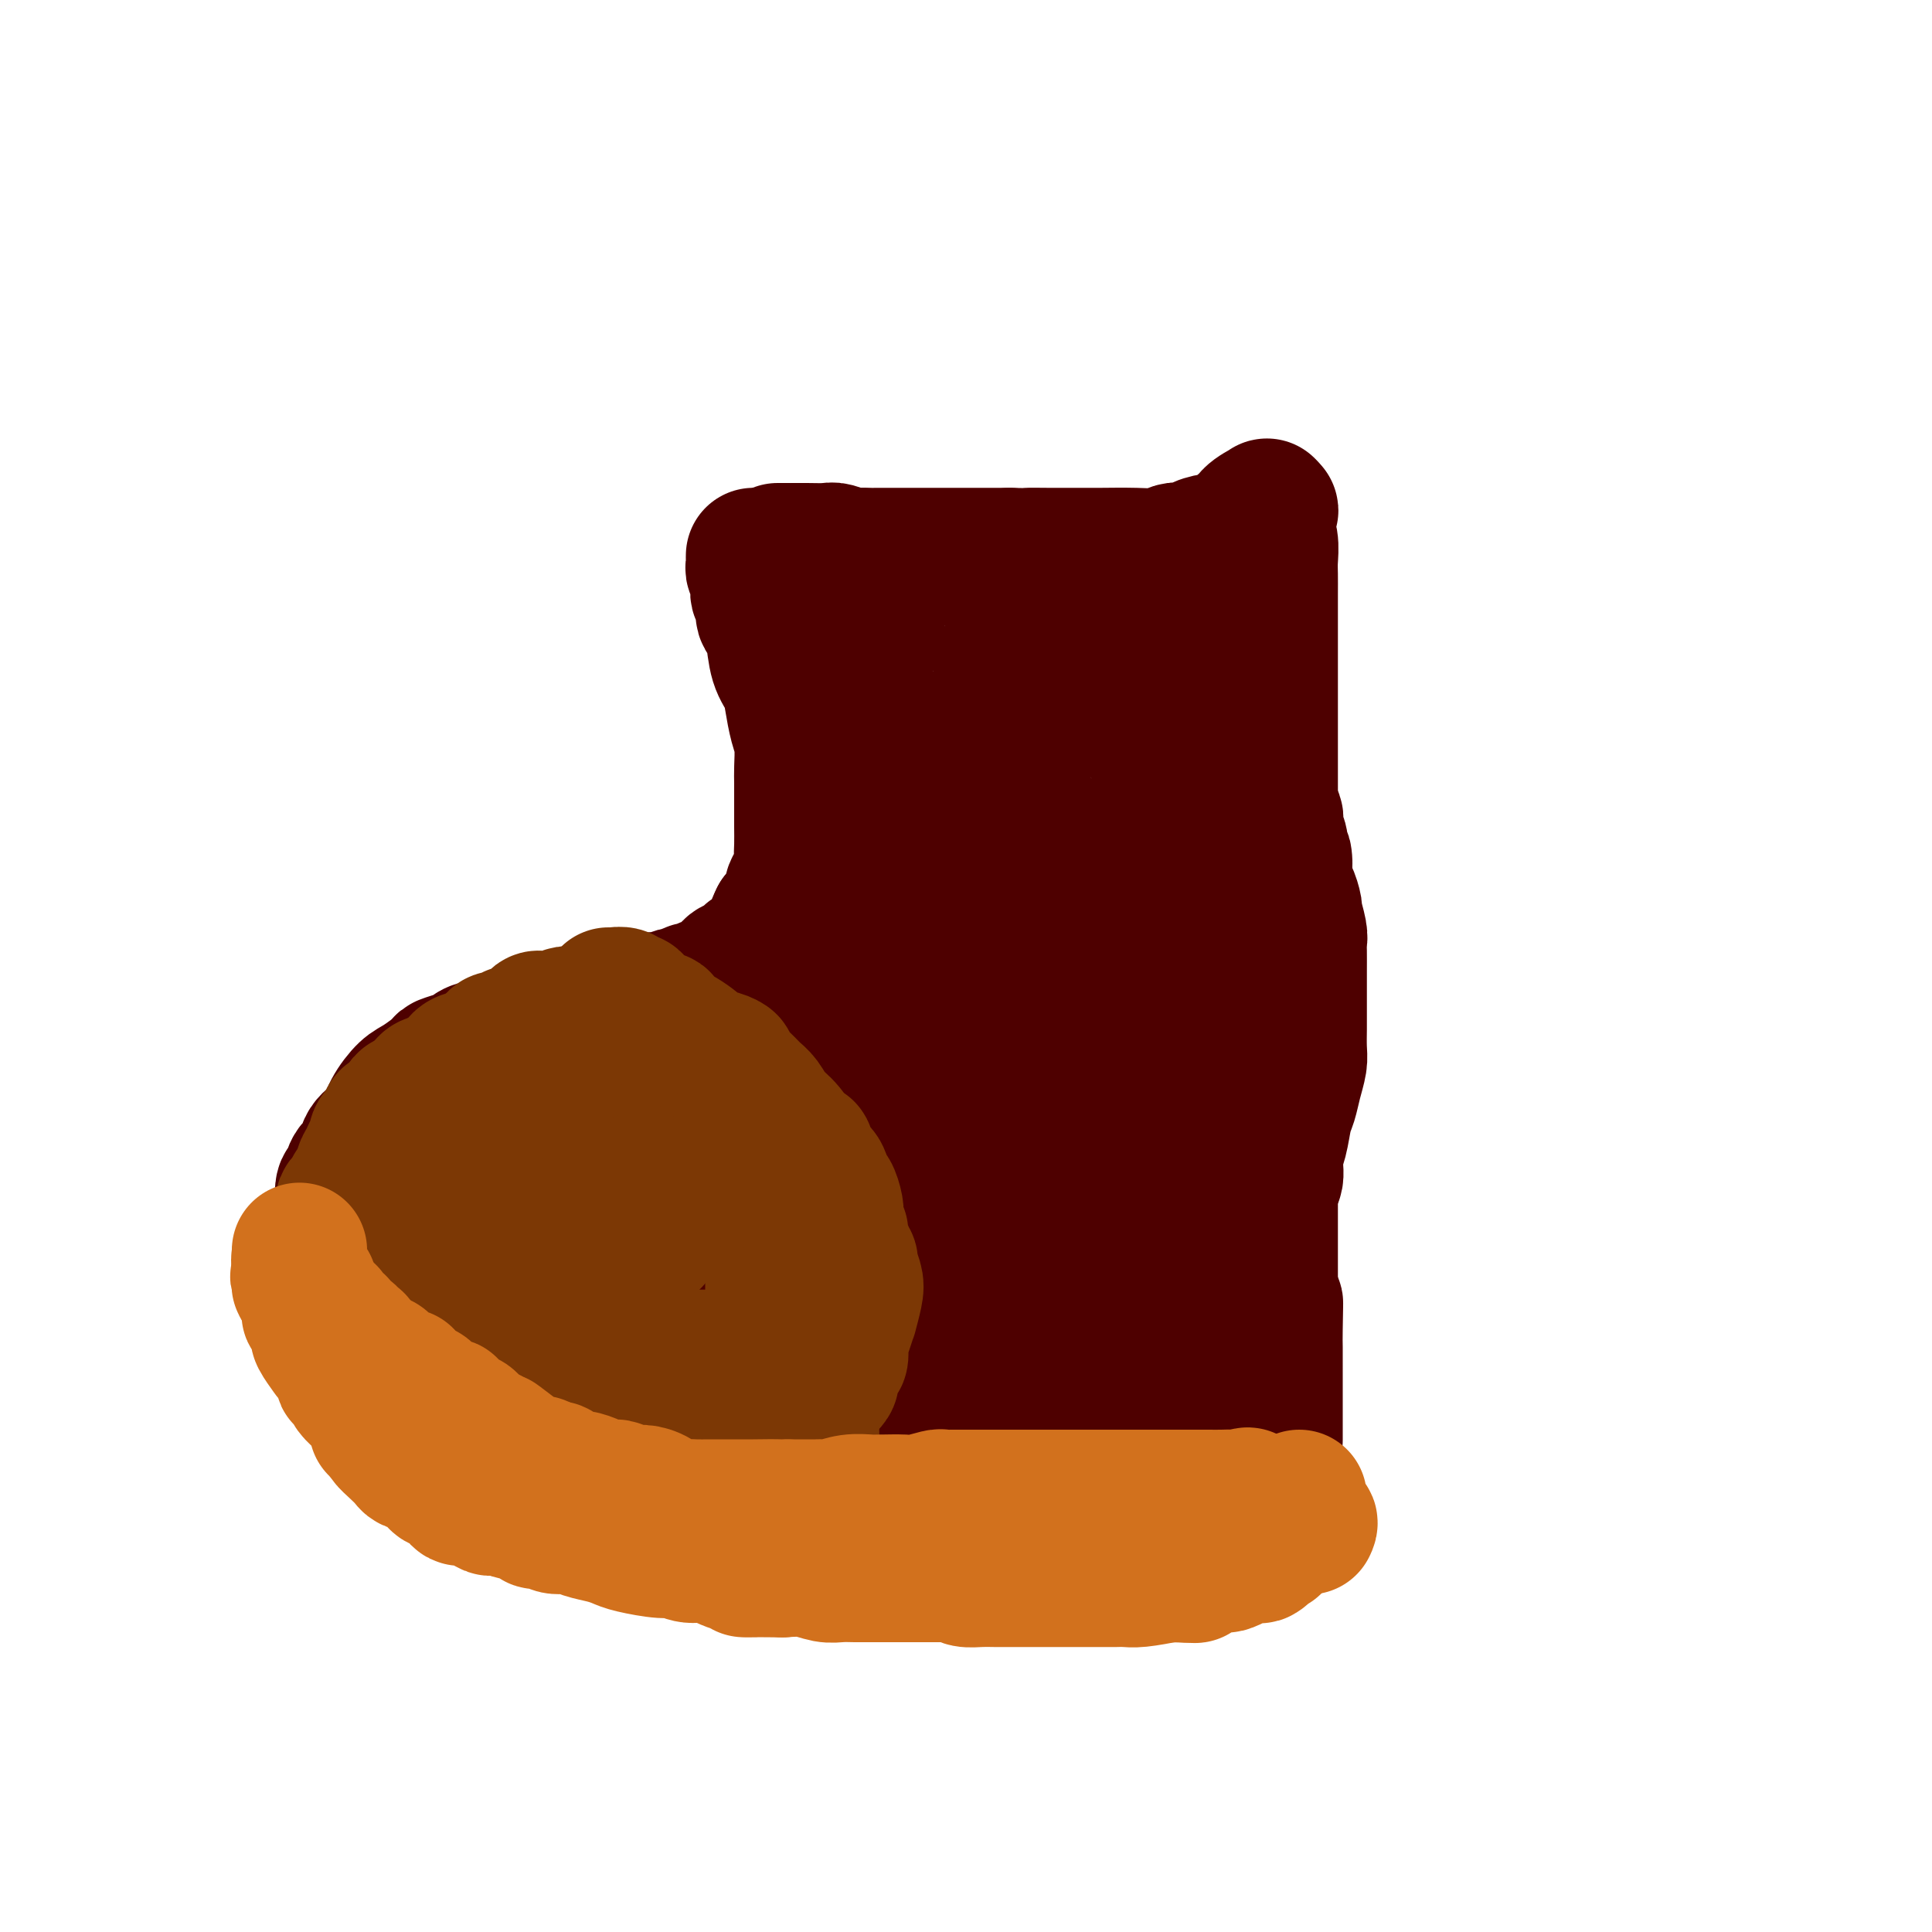 <svg viewBox='0 0 400 400' version='1.1' xmlns='http://www.w3.org/2000/svg' xmlns:xlink='http://www.w3.org/1999/xlink'><g fill='none' stroke='#4E0000' stroke-width='28' stroke-linecap='round' stroke-linejoin='round'><path d='M161,114c0.344,-0.000 0.688,-0.000 1,0c0.312,0.000 0.591,0.000 1,0c0.409,-0.000 0.948,-0.001 1,0c0.052,0.001 -0.383,0.004 0,0c0.383,-0.004 1.583,-0.015 3,0c1.417,0.015 3.053,0.057 4,0c0.947,-0.057 1.207,-0.211 2,0c0.793,0.211 2.119,0.789 3,1c0.881,0.211 1.317,0.057 2,0c0.683,-0.057 1.613,-0.015 2,0c0.387,0.015 0.231,0.004 2,0c1.769,-0.004 5.465,-0.001 7,0c1.535,0.001 0.911,0.000 2,0c1.089,-0.000 3.890,-0.000 5,0c1.110,0.000 0.528,0.000 1,0c0.472,-0.000 2.000,-0.000 3,0c1.000,0.000 1.474,0.000 2,0c0.526,-0.000 1.103,-0.000 2,0c0.897,0.000 2.113,0.000 3,0c0.887,-0.000 1.443,-0.000 2,0'/><path d='M209,115c8.118,0.155 4.411,0.042 4,0c-0.411,-0.042 2.472,-0.011 4,0c1.528,0.011 1.700,0.004 3,0c1.300,-0.004 3.728,-0.005 5,0c1.272,0.005 1.389,0.015 3,0c1.611,-0.015 4.717,-0.056 7,0c2.283,0.056 3.744,0.208 5,0c1.256,-0.208 2.308,-0.778 3,-1c0.692,-0.222 1.025,-0.098 2,0c0.975,0.098 2.593,0.168 3,0c0.407,-0.168 -0.396,-0.575 0,-1c0.396,-0.425 1.990,-0.869 3,-1c1.010,-0.131 1.434,0.050 2,0c0.566,-0.050 1.273,-0.332 2,-1c0.727,-0.668 1.473,-1.721 2,-2c0.527,-0.279 0.835,0.215 1,0c0.165,-0.215 0.189,-1.140 1,-2c0.811,-0.860 2.411,-1.655 3,-2c0.589,-0.345 0.168,-0.242 0,0c-0.168,0.242 -0.084,0.621 0,1'/><path d='M262,106c2.161,-1.065 0.565,0.274 0,1c-0.565,0.726 -0.099,0.840 0,1c0.099,0.160 -0.170,0.365 0,1c0.170,0.635 0.778,1.698 1,3c0.222,1.302 0.060,2.843 0,4c-0.060,1.157 -0.016,1.932 0,3c0.016,1.068 0.004,2.431 0,4c-0.004,1.569 -0.001,3.346 0,5c0.001,1.654 0.000,3.187 0,5c-0.000,1.813 -0.000,3.908 0,6c0.000,2.092 0.000,4.183 0,6c-0.000,1.817 -0.000,3.361 0,5c0.000,1.639 0.000,3.375 0,5c-0.000,1.625 -0.000,3.140 0,5c0.000,1.860 0.000,4.064 0,6c-0.000,1.936 -0.000,3.604 0,5c0.000,1.396 0.000,2.520 0,4c-0.000,1.480 -0.000,3.314 0,5c0.000,1.686 0.000,3.222 0,5c-0.000,1.778 -0.000,3.796 0,6c0.000,2.204 0.000,4.594 0,6c-0.000,1.406 -0.000,1.826 0,5c0.000,3.174 0.000,9.100 0,12c-0.000,2.900 -0.000,2.773 0,5c0.000,2.227 0.000,6.809 0,10c-0.000,3.191 -0.000,4.992 0,8c0.000,3.008 0.000,7.223 0,10c-0.000,2.777 0.000,4.115 0,6c0.000,1.885 0.000,4.315 0,6c0.000,1.685 0.000,2.624 0,4c0.000,1.376 0.000,3.188 0,5'/><path d='M263,268c0.381,25.827 0.834,9.395 1,4c0.166,-5.395 0.044,0.247 0,3c-0.044,2.753 -0.012,2.617 0,4c0.012,1.383 0.003,4.286 0,6c-0.003,1.714 -0.001,2.238 0,3c0.001,0.762 0.000,1.762 0,2c-0.000,0.238 -0.000,-0.284 0,0c0.000,0.284 0.000,1.376 0,2c-0.000,0.624 -0.000,0.780 0,1c0.000,0.220 0.000,0.502 0,1c-0.000,0.498 -0.000,1.211 0,2c0.000,0.789 0.000,1.654 0,2c-0.000,0.346 -0.000,0.173 0,0'/><path d='M156,115c-0.008,0.332 -0.016,0.664 0,1c0.016,0.336 0.056,0.677 0,1c-0.056,0.323 -0.207,0.629 0,1c0.207,0.371 0.773,0.808 1,1c0.227,0.192 0.116,0.141 0,1c-0.116,0.859 -0.238,2.629 0,3c0.238,0.371 0.836,-0.655 1,0c0.164,0.655 -0.107,2.993 0,4c0.107,1.007 0.592,0.683 1,1c0.408,0.317 0.739,1.274 1,3c0.261,1.726 0.452,4.221 1,6c0.548,1.779 1.453,2.844 2,4c0.547,1.156 0.735,2.405 1,4c0.265,1.595 0.607,3.537 1,5c0.393,1.463 0.837,2.446 1,4c0.163,1.554 0.044,3.678 0,5c-0.044,1.322 -0.012,1.841 0,3c0.012,1.159 0.003,2.957 0,4c-0.003,1.043 0.001,1.332 0,2c-0.001,0.668 -0.008,1.715 0,3c0.008,1.285 0.031,2.809 0,4c-0.031,1.191 -0.116,2.049 0,3c0.116,0.951 0.432,1.995 0,3c-0.432,1.005 -1.611,1.970 -2,3c-0.389,1.030 0.011,2.123 0,3c-0.011,0.877 -0.432,1.536 -1,2c-0.568,0.464 -1.284,0.732 -2,1'/><path d='M161,190c-1.010,2.040 -1.035,2.641 -1,3c0.035,0.359 0.131,0.478 0,1c-0.131,0.522 -0.491,1.449 -1,2c-0.509,0.551 -1.169,0.725 -2,1c-0.831,0.275 -1.833,0.650 -2,1c-0.167,0.350 0.500,0.676 0,1c-0.500,0.324 -2.166,0.646 -3,1c-0.834,0.354 -0.836,0.740 -1,1c-0.164,0.260 -0.491,0.396 -1,1c-0.509,0.604 -1.201,1.678 -2,2c-0.799,0.322 -1.705,-0.106 -2,0c-0.295,0.106 0.022,0.746 0,1c-0.022,0.254 -0.384,0.121 -1,0c-0.616,-0.121 -1.487,-0.230 -2,0c-0.513,0.230 -0.669,0.798 -1,1c-0.331,0.202 -0.836,0.039 -1,0c-0.164,-0.039 0.015,0.045 0,0c-0.015,-0.045 -0.223,-0.220 -1,0c-0.777,0.220 -2.123,0.833 -3,1c-0.877,0.167 -1.286,-0.113 -2,0c-0.714,0.113 -1.735,0.618 -2,1c-0.265,0.382 0.224,0.642 0,1c-0.224,0.358 -1.162,0.814 -2,1c-0.838,0.186 -1.575,0.102 -2,0c-0.425,-0.102 -0.536,-0.221 -1,0c-0.464,0.221 -1.279,0.781 -2,1c-0.721,0.219 -1.348,0.097 -2,0c-0.652,-0.097 -1.329,-0.171 -2,0c-0.671,0.171 -1.335,0.585 -2,1'/><path d='M120,212c-4.872,1.189 -3.051,0.160 -3,0c0.051,-0.160 -1.668,0.548 -3,1c-1.332,0.452 -2.277,0.647 -3,1c-0.723,0.353 -1.222,0.864 -2,1c-0.778,0.136 -1.833,-0.104 -3,0c-1.167,0.104 -2.447,0.553 -3,1c-0.553,0.447 -0.380,0.894 -1,1c-0.620,0.106 -2.033,-0.128 -3,0c-0.967,0.128 -1.487,0.619 -2,1c-0.513,0.381 -1.018,0.653 -2,1c-0.982,0.347 -2.441,0.770 -3,1c-0.559,0.230 -0.217,0.267 -1,1c-0.783,0.733 -2.690,2.163 -4,3c-1.310,0.837 -2.024,1.082 -3,2c-0.976,0.918 -2.216,2.510 -3,4c-0.784,1.490 -1.113,2.880 -2,4c-0.887,1.120 -2.332,1.970 -3,3c-0.668,1.030 -0.557,2.238 -1,3c-0.443,0.762 -1.438,1.076 -2,2c-0.562,0.924 -0.690,2.456 -1,3c-0.310,0.544 -0.801,0.099 -1,1c-0.199,0.901 -0.106,3.147 0,4c0.106,0.853 0.224,0.313 0,1c-0.224,0.687 -0.792,2.602 -1,4c-0.208,1.398 -0.056,2.280 0,3c0.056,0.720 0.017,1.276 0,2c-0.017,0.724 -0.013,1.614 0,3c0.013,1.386 0.034,3.268 0,4c-0.034,0.732 -0.125,0.312 0,1c0.125,0.688 0.464,2.482 1,4c0.536,1.518 1.268,2.759 2,4'/><path d='M73,276c0.417,3.303 -0.039,1.060 0,1c0.039,-0.060 0.574,2.063 1,3c0.426,0.937 0.744,0.688 1,1c0.256,0.312 0.452,1.184 1,2c0.548,0.816 1.449,1.574 2,2c0.551,0.426 0.753,0.519 1,1c0.247,0.481 0.539,1.350 1,2c0.461,0.650 1.090,1.080 2,2c0.910,0.920 2.102,2.329 3,3c0.898,0.671 1.502,0.603 2,1c0.498,0.397 0.889,1.257 2,2c1.111,0.743 2.941,1.369 4,2c1.059,0.631 1.346,1.268 2,2c0.654,0.732 1.674,1.559 3,2c1.326,0.441 2.959,0.494 4,1c1.041,0.506 1.491,1.464 2,2c0.509,0.536 1.078,0.650 2,1c0.922,0.350 2.199,0.938 3,1c0.801,0.062 1.126,-0.400 2,0c0.874,0.400 2.295,1.662 4,2c1.705,0.338 3.693,-0.246 5,0c1.307,0.246 1.931,1.324 3,2c1.069,0.676 2.582,0.951 4,1c1.418,0.049 2.741,-0.126 4,0c1.259,0.126 2.454,0.555 4,1c1.546,0.445 3.445,0.907 5,1c1.555,0.093 2.768,-0.182 4,0c1.232,0.182 2.485,0.822 4,1c1.515,0.178 3.293,-0.106 5,0c1.707,0.106 3.345,0.602 5,1c1.655,0.398 3.328,0.699 5,1'/><path d='M163,317c10.974,2.083 8.910,1.290 9,1c0.090,-0.290 2.334,-0.078 6,0c3.666,0.078 8.754,0.021 12,0c3.246,-0.021 4.649,-0.005 6,0c1.351,0.005 2.649,-0.002 4,0c1.351,0.002 2.756,0.014 4,0c1.244,-0.014 2.328,-0.055 3,0c0.672,0.055 0.931,0.207 2,0c1.069,-0.207 2.948,-0.773 4,-1c1.052,-0.227 1.276,-0.113 2,0c0.724,0.113 1.947,0.226 3,0c1.053,-0.226 1.934,-0.793 3,-1c1.066,-0.207 2.317,-0.056 3,0c0.683,0.056 0.799,0.015 1,0c0.201,-0.015 0.487,-0.004 1,0c0.513,0.004 1.255,0.001 2,0c0.745,-0.001 1.495,-0.000 2,0c0.505,0.000 0.766,0.000 1,0c0.234,-0.000 0.443,-0.000 1,0c0.557,0.000 1.463,0.001 2,0c0.537,-0.001 0.707,-0.004 1,0c0.293,0.004 0.710,0.015 1,0c0.290,-0.015 0.452,-0.057 1,0c0.548,0.057 1.481,0.212 2,0c0.519,-0.212 0.626,-0.793 1,-1c0.374,-0.207 1.017,-0.041 2,0c0.983,0.041 2.305,-0.044 3,0c0.695,0.044 0.764,0.218 1,0c0.236,-0.218 0.641,-0.828 1,-1c0.359,-0.172 0.674,0.094 1,0c0.326,-0.094 0.663,-0.547 1,-1'/><path d='M249,313c6.907,-0.773 3.173,-0.206 2,0c-1.173,0.206 0.214,0.051 1,0c0.786,-0.051 0.970,0.000 1,0c0.030,-0.000 -0.093,-0.053 0,0c0.093,0.053 0.403,0.211 1,0c0.597,-0.211 1.481,-0.791 2,-1c0.519,-0.209 0.674,-0.045 1,0c0.326,0.045 0.823,-0.028 1,0c0.177,0.028 0.033,0.157 0,0c-0.033,-0.157 0.044,-0.601 0,-1c-0.044,-0.399 -0.208,-0.754 0,-1c0.208,-0.246 0.788,-0.384 1,-1c0.212,-0.616 0.057,-1.711 0,-2c-0.057,-0.289 -0.015,0.229 0,0c0.015,-0.229 0.004,-1.204 0,-3c-0.004,-1.796 -0.001,-4.413 0,-6c0.001,-1.587 0.000,-2.146 0,-3c-0.000,-0.854 -0.000,-2.004 0,-3c0.000,-0.996 0.001,-1.838 0,-3c-0.001,-1.162 -0.004,-2.644 0,-4c0.004,-1.356 0.015,-2.585 0,-3c-0.015,-0.415 -0.057,-0.014 0,-1c0.057,-0.986 0.211,-3.357 0,-5c-0.211,-1.643 -0.788,-2.558 -1,-3c-0.212,-0.442 -0.061,-0.412 0,-1c0.061,-0.588 0.030,-1.794 0,-3'/><path d='M258,269c-0.155,-6.031 -0.042,-2.109 0,-1c0.042,1.109 0.014,-0.594 0,-2c-0.014,-1.406 -0.015,-2.515 0,-3c0.015,-0.485 0.045,-0.345 0,-1c-0.045,-0.655 -0.165,-2.104 0,-3c0.165,-0.896 0.617,-1.237 1,-2c0.383,-0.763 0.699,-1.946 1,-3c0.301,-1.054 0.588,-1.979 1,-3c0.412,-1.021 0.951,-2.137 1,-3c0.049,-0.863 -0.390,-1.474 0,-2c0.390,-0.526 1.610,-0.969 2,-2c0.390,-1.031 -0.050,-2.652 0,-4c0.050,-1.348 0.592,-2.423 1,-4c0.408,-1.577 0.684,-3.656 1,-5c0.316,-1.344 0.673,-1.954 1,-3c0.327,-1.046 0.623,-2.529 1,-4c0.377,-1.471 0.833,-2.928 1,-4c0.167,-1.072 0.045,-1.757 0,-3c-0.045,-1.243 -0.012,-3.045 0,-4c0.012,-0.955 0.003,-1.064 0,-2c-0.003,-0.936 -0.001,-2.698 0,-4c0.001,-1.302 0.001,-2.142 0,-3c-0.001,-0.858 -0.004,-1.733 0,-3c0.004,-1.267 0.016,-2.925 0,-4c-0.016,-1.075 -0.060,-1.567 0,-2c0.060,-0.433 0.222,-0.807 0,-2c-0.222,-1.193 -0.830,-3.204 -1,-4c-0.170,-0.796 0.099,-0.378 0,-1c-0.099,-0.622 -0.565,-2.283 -1,-3c-0.435,-0.717 -0.839,-0.491 -1,-1c-0.161,-0.509 -0.081,-1.755 0,-3'/><path d='M266,181c-0.405,-6.375 0.083,-2.814 0,-2c-0.083,0.814 -0.738,-1.119 -1,-2c-0.262,-0.881 -0.130,-0.708 0,-1c0.130,-0.292 0.259,-1.048 0,-2c-0.259,-0.952 -0.907,-2.100 -1,-3c-0.093,-0.900 0.368,-1.552 0,-2c-0.368,-0.448 -1.567,-0.694 -2,-2c-0.433,-1.306 -0.102,-3.674 0,-5c0.102,-1.326 -0.025,-1.612 0,-2c0.025,-0.388 0.204,-0.879 0,-2c-0.204,-1.121 -0.789,-2.872 -1,-4c-0.211,-1.128 -0.046,-1.634 0,-2c0.046,-0.366 -0.026,-0.591 0,-1c0.026,-0.409 0.151,-1.002 0,-2c-0.151,-0.998 -0.579,-2.403 -1,-3c-0.421,-0.597 -0.835,-0.387 -1,-1c-0.165,-0.613 -0.083,-2.048 0,-3c0.083,-0.952 0.166,-1.420 0,-2c-0.166,-0.580 -0.579,-1.272 -1,-2c-0.421,-0.728 -0.848,-1.490 -1,-2c-0.152,-0.510 -0.030,-0.766 0,-1c0.030,-0.234 -0.033,-0.445 0,-1c0.033,-0.555 0.163,-1.454 0,-2c-0.163,-0.546 -0.617,-0.738 -1,-1c-0.383,-0.262 -0.694,-0.592 -1,-1c-0.306,-0.408 -0.607,-0.894 -1,-1c-0.393,-0.106 -0.879,0.168 -1,0c-0.121,-0.168 0.122,-0.777 0,-1c-0.122,-0.223 -0.610,-0.060 -1,0c-0.390,0.060 -0.683,0.017 -1,0c-0.317,-0.017 -0.659,-0.009 -1,0'/><path d='M250,128c-1.482,-0.845 -1.688,-0.959 -2,-1c-0.312,-0.041 -0.731,-0.011 -1,0c-0.269,0.011 -0.388,0.002 -1,0c-0.612,-0.002 -1.718,0.001 -2,0c-0.282,-0.001 0.260,-0.008 0,0c-0.260,0.008 -1.321,0.030 -2,0c-0.679,-0.030 -0.975,-0.113 -1,0c-0.025,0.113 0.223,0.423 -1,0c-1.223,-0.423 -3.917,-1.577 -5,-2c-1.083,-0.423 -0.557,-0.113 -1,0c-0.443,0.113 -1.856,0.030 -3,0c-1.144,-0.030 -2.019,-0.008 -3,0c-0.981,0.008 -2.067,0.002 -3,0c-0.933,-0.002 -1.713,-0.001 -3,0c-1.287,0.001 -3.083,0.000 -4,0c-0.917,-0.000 -0.956,-0.000 -2,0c-1.044,0.000 -3.091,0.000 -5,0c-1.909,-0.000 -3.678,-0.001 -5,0c-1.322,0.001 -2.198,0.004 -3,0c-0.802,-0.004 -1.530,-0.015 -3,0c-1.470,0.015 -3.683,0.057 -5,0c-1.317,-0.057 -1.739,-0.211 -4,0c-2.261,0.211 -6.361,0.788 -8,1c-1.639,0.212 -0.818,0.060 -1,0c-0.182,-0.060 -1.368,-0.026 -2,0c-0.632,0.026 -0.708,0.046 -1,0c-0.292,-0.046 -0.798,-0.156 -1,0c-0.202,0.156 -0.101,0.578 0,1'/><path d='M178,127c-8.817,0.285 -2.360,-0.003 0,0c2.360,0.003 0.622,0.297 0,1c-0.622,0.703 -0.129,1.816 0,3c0.129,1.184 -0.106,2.439 0,4c0.106,1.561 0.554,3.429 1,5c0.446,1.571 0.890,2.845 1,4c0.110,1.155 -0.114,2.193 0,3c0.114,0.807 0.566,1.385 1,2c0.434,0.615 0.849,1.266 1,2c0.151,0.734 0.036,1.551 0,2c-0.036,0.449 0.006,0.531 0,1c-0.006,0.469 -0.060,1.324 0,2c0.060,0.676 0.233,1.172 0,2c-0.233,0.828 -0.871,1.986 -1,3c-0.129,1.014 0.250,1.883 0,3c-0.250,1.117 -1.128,2.483 -2,3c-0.872,0.517 -1.739,0.184 -2,1c-0.261,0.816 0.085,2.780 0,4c-0.085,1.220 -0.599,1.695 -1,3c-0.401,1.305 -0.689,3.441 -1,5c-0.311,1.559 -0.647,2.543 -1,4c-0.353,1.457 -0.725,3.387 -1,5c-0.275,1.613 -0.455,2.907 -1,4c-0.545,1.093 -1.455,1.983 -2,3c-0.545,1.017 -0.723,2.159 -1,3c-0.277,0.841 -0.651,1.380 -1,2c-0.349,0.620 -0.671,1.320 -1,2c-0.329,0.680 -0.664,1.340 -1,2'/><path d='M166,205c-2.906,7.411 -2.170,2.440 -2,1c0.170,-1.440 -0.225,0.652 -1,2c-0.775,1.348 -1.930,1.954 -3,3c-1.070,1.046 -2.054,2.533 -3,3c-0.946,0.467 -1.852,-0.085 -2,0c-0.148,0.085 0.462,0.807 0,1c-0.462,0.193 -1.996,-0.143 -3,0c-1.004,0.143 -1.476,0.764 -2,1c-0.524,0.236 -1.098,0.088 -2,0c-0.902,-0.088 -2.130,-0.115 -3,0c-0.870,0.115 -1.382,0.372 -3,1c-1.618,0.628 -4.343,1.625 -6,2c-1.657,0.375 -2.245,0.126 -3,0c-0.755,-0.126 -1.678,-0.129 -3,0c-1.322,0.129 -3.042,0.391 -4,1c-0.958,0.609 -1.153,1.566 -2,2c-0.847,0.434 -2.346,0.347 -4,1c-1.654,0.653 -3.462,2.047 -5,3c-1.538,0.953 -2.805,1.465 -4,2c-1.195,0.535 -2.320,1.095 -4,2c-1.680,0.905 -3.917,2.157 -5,3c-1.083,0.843 -1.012,1.276 -2,2c-0.988,0.724 -3.034,1.737 -4,2c-0.966,0.263 -0.850,-0.225 -1,0c-0.150,0.225 -0.565,1.163 -1,2c-0.435,0.837 -0.890,1.571 -1,2c-0.110,0.429 0.125,0.551 0,1c-0.125,0.449 -0.611,1.223 -1,2c-0.389,0.777 -0.682,1.555 -1,2c-0.318,0.445 -0.662,0.556 -1,1c-0.338,0.444 -0.669,1.222 -1,2'/><path d='M89,249c-0.774,1.803 -0.207,1.311 0,1c0.207,-0.311 0.056,-0.440 0,0c-0.056,0.440 -0.015,1.450 0,2c0.015,0.550 0.004,0.641 0,1c-0.004,0.359 -0.002,0.985 0,2c0.002,1.015 0.006,2.420 0,3c-0.006,0.580 -0.020,0.336 0,1c0.020,0.664 0.074,2.236 0,3c-0.074,0.764 -0.277,0.721 0,1c0.277,0.279 1.033,0.879 2,2c0.967,1.121 2.145,2.762 3,4c0.855,1.238 1.387,2.074 2,3c0.613,0.926 1.307,1.943 2,3c0.693,1.057 1.383,2.153 2,3c0.617,0.847 1.160,1.444 2,2c0.840,0.556 1.978,1.070 3,2c1.022,0.930 1.927,2.277 3,3c1.073,0.723 2.315,0.824 3,1c0.685,0.176 0.812,0.429 2,1c1.188,0.571 3.436,1.459 5,2c1.564,0.541 2.442,0.733 4,1c1.558,0.267 3.796,0.607 6,1c2.204,0.393 4.376,0.837 6,1c1.624,0.163 2.702,0.044 4,0c1.298,-0.044 2.815,-0.013 4,0c1.185,0.013 2.037,0.007 3,0c0.963,-0.007 2.037,-0.016 3,0c0.963,0.016 1.815,0.056 3,0c1.185,-0.056 2.704,-0.207 4,0c1.296,0.207 2.370,0.774 4,1c1.630,0.226 3.815,0.113 6,0'/><path d='M165,293c5.228,0.094 2.797,-0.171 3,0c0.203,0.171 3.041,0.778 5,1c1.959,0.222 3.040,0.058 4,0c0.960,-0.058 1.798,-0.012 3,0c1.202,0.012 2.767,-0.011 4,0c1.233,0.011 2.132,0.055 3,0c0.868,-0.055 1.704,-0.211 3,0c1.296,0.211 3.053,0.789 4,1c0.947,0.211 1.085,0.057 2,0c0.915,-0.057 2.608,-0.015 4,0c1.392,0.015 2.485,0.004 4,0c1.515,-0.004 3.454,-0.001 5,0c1.546,0.001 2.699,0.000 4,0c1.301,-0.000 2.751,-0.000 4,0c1.249,0.000 2.297,0.000 3,0c0.703,-0.000 1.061,-0.000 2,0c0.939,0.000 2.459,0.001 4,0c1.541,-0.001 3.103,-0.004 4,0c0.897,0.004 1.129,0.016 2,0c0.871,-0.016 2.380,-0.061 3,0c0.620,0.061 0.352,0.227 1,0c0.648,-0.227 2.212,-0.849 3,-1c0.788,-0.151 0.798,0.167 1,0c0.202,-0.167 0.594,-0.819 1,-1c0.406,-0.181 0.827,0.108 1,0c0.173,-0.108 0.099,-0.612 0,-1c-0.099,-0.388 -0.223,-0.659 0,-1c0.223,-0.341 0.792,-0.751 1,-1c0.208,-0.249 0.056,-0.336 0,-1c-0.056,-0.664 -0.016,-1.904 0,-3c0.016,-1.096 0.008,-2.048 0,-3'/><path d='M243,283c0.155,-2.057 0.042,-2.199 0,-3c-0.042,-0.801 -0.012,-2.262 0,-4c0.012,-1.738 0.007,-3.755 0,-5c-0.007,-1.245 -0.018,-1.719 0,-3c0.018,-1.281 0.063,-3.369 0,-5c-0.063,-1.631 -0.235,-2.805 0,-4c0.235,-1.195 0.875,-2.412 1,-4c0.125,-1.588 -0.266,-3.547 0,-5c0.266,-1.453 1.188,-2.401 2,-4c0.812,-1.599 1.514,-3.849 2,-6c0.486,-2.151 0.756,-4.202 1,-6c0.244,-1.798 0.461,-3.343 1,-5c0.539,-1.657 1.401,-3.425 2,-5c0.599,-1.575 0.935,-2.957 1,-4c0.065,-1.043 -0.141,-1.746 0,-3c0.141,-1.254 0.629,-3.057 1,-4c0.371,-0.943 0.625,-1.025 1,-2c0.375,-0.975 0.871,-2.842 1,-5c0.129,-2.158 -0.109,-4.605 0,-6c0.109,-1.395 0.565,-1.737 1,-3c0.435,-1.263 0.849,-3.448 1,-5c0.151,-1.552 0.039,-2.472 0,-4c-0.039,-1.528 -0.007,-3.666 0,-5c0.007,-1.334 -0.012,-1.866 0,-3c0.012,-1.134 0.057,-2.872 0,-4c-0.057,-1.128 -0.214,-1.646 -1,-3c-0.786,-1.354 -2.199,-3.545 -3,-5c-0.801,-1.455 -0.988,-2.173 -1,-3c-0.012,-0.827 0.151,-1.761 0,-3c-0.151,-1.239 -0.614,-2.783 -1,-4c-0.386,-1.217 -0.693,-2.109 -1,-3'/><path d='M251,155c-1.267,-4.037 -0.935,-3.631 -1,-4c-0.065,-0.369 -0.528,-1.513 -1,-2c-0.472,-0.487 -0.952,-0.315 -1,-1c-0.048,-0.685 0.338,-2.226 0,-3c-0.338,-0.774 -1.400,-0.781 -2,-1c-0.600,-0.219 -0.738,-0.651 -1,-1c-0.262,-0.349 -0.649,-0.615 -1,-1c-0.351,-0.385 -0.667,-0.888 -1,-1c-0.333,-0.112 -0.684,0.166 -1,0c-0.316,-0.166 -0.599,-0.777 -1,-1c-0.401,-0.223 -0.921,-0.060 -1,0c-0.079,0.060 0.283,0.016 0,0c-0.283,-0.016 -1.211,-0.004 -2,0c-0.789,0.004 -1.438,0.000 -2,0c-0.562,-0.000 -1.038,0.003 -1,0c0.038,-0.003 0.591,-0.012 0,0c-0.591,0.012 -2.325,0.045 -3,0c-0.675,-0.045 -0.292,-0.167 -1,0c-0.708,0.167 -2.509,0.623 -4,1c-1.491,0.377 -2.673,0.676 -4,1c-1.327,0.324 -2.801,0.675 -4,1c-1.199,0.325 -2.125,0.626 -3,1c-0.875,0.374 -1.701,0.822 -3,1c-1.299,0.178 -3.073,0.086 -4,0c-0.927,-0.086 -1.007,-0.164 -1,0c0.007,0.164 0.100,0.572 0,1c-0.100,0.428 -0.394,0.877 -1,1c-0.606,0.123 -1.523,-0.080 -2,0c-0.477,0.080 -0.513,0.445 -1,1c-0.487,0.555 -1.425,1.302 -2,2c-0.575,0.698 -0.788,1.349 -1,2'/><path d='M201,152c-1.494,1.152 -1.228,0.533 -1,1c0.228,0.467 0.418,2.022 0,3c-0.418,0.978 -1.444,1.381 -2,2c-0.556,0.619 -0.640,1.455 -1,2c-0.360,0.545 -0.994,0.799 -2,2c-1.006,1.201 -2.384,3.350 -3,5c-0.616,1.650 -0.469,2.800 -1,4c-0.531,1.200 -1.741,2.449 -3,4c-1.259,1.551 -2.567,3.402 -3,5c-0.433,1.598 0.008,2.942 -1,5c-1.008,2.058 -3.466,4.828 -5,7c-1.534,2.172 -2.143,3.744 -3,6c-0.857,2.256 -1.963,5.195 -3,7c-1.037,1.805 -2.005,2.476 -3,4c-0.995,1.524 -2.018,3.903 -3,6c-0.982,2.097 -1.923,3.914 -4,6c-2.077,2.086 -5.290,4.443 -9,7c-3.710,2.557 -7.916,5.315 -10,7c-2.084,1.685 -2.045,2.298 -3,3c-0.955,0.702 -2.904,1.493 -4,2c-1.096,0.507 -1.340,0.728 -2,1c-0.660,0.272 -1.735,0.594 -2,1c-0.265,0.406 0.282,0.897 0,1c-0.282,0.103 -1.393,-0.182 -2,0c-0.607,0.182 -0.712,0.833 -1,1c-0.288,0.167 -0.760,-0.148 -1,0c-0.240,0.148 -0.249,0.761 -1,1c-0.751,0.239 -2.242,0.105 -3,0c-0.758,-0.105 -0.781,-0.182 -1,0c-0.219,0.182 -0.634,0.623 -1,1c-0.366,0.377 -0.683,0.688 -1,1'/><path d='M122,247c-3.117,1.360 -1.408,0.261 -1,0c0.408,-0.261 -0.483,0.315 -1,1c-0.517,0.685 -0.660,1.480 -1,2c-0.340,0.520 -0.876,0.765 -1,1c-0.124,0.235 0.163,0.461 0,1c-0.163,0.539 -0.777,1.392 -1,2c-0.223,0.608 -0.057,0.972 0,1c0.057,0.028 0.005,-0.280 0,0c-0.005,0.280 0.039,1.147 0,2c-0.039,0.853 -0.159,1.693 0,2c0.159,0.307 0.598,0.082 1,0c0.402,-0.082 0.766,-0.023 1,0c0.234,0.023 0.338,0.008 1,0c0.662,-0.008 1.881,-0.010 3,0c1.119,0.010 2.139,0.031 3,0c0.861,-0.031 1.563,-0.113 3,0c1.437,0.113 3.610,0.421 5,1c1.390,0.579 1.997,1.430 3,2c1.003,0.570 2.401,0.859 3,1c0.599,0.141 0.399,0.136 1,0c0.601,-0.136 2.004,-0.401 4,0c1.996,0.401 4.585,1.469 6,2c1.415,0.531 1.657,0.524 3,1c1.343,0.476 3.789,1.434 6,2c2.211,0.566 4.189,0.740 6,1c1.811,0.260 3.454,0.606 5,1c1.546,0.394 2.993,0.837 4,1c1.007,0.163 1.573,0.047 2,0c0.427,-0.047 0.713,-0.023 1,0'/><path d='M178,271c9.498,2.095 3.742,1.332 2,1c-1.742,-0.332 0.530,-0.232 2,0c1.470,0.232 2.137,0.598 4,1c1.863,0.402 4.923,0.840 6,1c1.077,0.160 0.172,0.042 1,0c0.828,-0.042 3.388,-0.009 5,0c1.612,0.009 2.277,-0.005 3,0c0.723,0.005 1.506,0.031 2,0c0.494,-0.031 0.700,-0.117 1,0c0.300,0.117 0.693,0.437 1,0c0.307,-0.437 0.529,-1.632 1,-2c0.471,-0.368 1.190,0.090 2,-1c0.810,-1.090 1.711,-3.727 3,-6c1.289,-2.273 2.966,-4.183 5,-7c2.034,-2.817 4.426,-6.540 6,-10c1.574,-3.460 2.330,-6.658 4,-11c1.670,-4.342 4.254,-9.829 5,-12c0.746,-2.171 -0.347,-1.026 0,-3c0.347,-1.974 2.133,-7.069 3,-10c0.867,-2.931 0.814,-3.700 1,-5c0.186,-1.300 0.611,-3.131 1,-5c0.389,-1.869 0.742,-3.775 1,-5c0.258,-1.225 0.420,-1.767 1,-3c0.580,-1.233 1.577,-3.156 2,-5c0.423,-1.844 0.271,-3.608 0,-5c-0.271,-1.392 -0.661,-2.413 0,-4c0.661,-1.587 2.373,-3.740 3,-5c0.627,-1.260 0.168,-1.626 0,-3c-0.168,-1.374 -0.045,-3.754 0,-5c0.045,-1.246 0.013,-1.356 0,-2c-0.013,-0.644 -0.006,-1.822 0,-3'/><path d='M243,162c0.513,-4.768 0.295,-3.188 0,-3c-0.295,0.188 -0.666,-1.018 -1,-2c-0.334,-0.982 -0.630,-1.742 -1,-2c-0.370,-0.258 -0.815,-0.014 -1,0c-0.185,0.014 -0.109,-0.202 0,0c0.109,0.202 0.252,0.822 0,1c-0.252,0.178 -0.900,-0.085 -1,0c-0.100,0.085 0.347,0.517 0,1c-0.347,0.483 -1.487,1.015 -2,1c-0.513,-0.015 -0.399,-0.578 -1,0c-0.601,0.578 -1.915,2.298 -3,3c-1.085,0.702 -1.939,0.387 -3,1c-1.061,0.613 -2.329,2.155 -4,3c-1.671,0.845 -3.747,0.994 -5,2c-1.253,1.006 -1.684,2.868 -3,4c-1.316,1.132 -3.519,1.534 -5,3c-1.481,1.466 -2.242,3.995 -3,5c-0.758,1.005 -1.512,0.485 -2,1c-0.488,0.515 -0.708,2.063 -1,3c-0.292,0.937 -0.656,1.261 -1,2c-0.344,0.739 -0.670,1.891 -1,3c-0.330,1.109 -0.666,2.174 -1,3c-0.334,0.826 -0.667,1.413 -1,2'/><path d='M203,193c-1.442,3.396 -0.046,2.385 0,4c0.046,1.615 -1.256,5.854 -2,8c-0.744,2.146 -0.929,2.198 -1,3c-0.071,0.802 -0.027,2.354 0,5c0.027,2.646 0.036,6.387 0,9c-0.036,2.613 -0.116,4.098 0,6c0.116,1.902 0.430,4.220 1,7c0.570,2.780 1.398,6.020 2,9c0.602,2.980 0.978,5.700 1,8c0.022,2.300 -0.311,4.181 0,7c0.311,2.819 1.267,6.578 2,9c0.733,2.422 1.242,3.507 2,4c0.758,0.493 1.764,0.393 2,1c0.236,0.607 -0.298,1.923 0,3c0.298,1.077 1.427,1.917 2,2c0.573,0.083 0.590,-0.591 1,0c0.410,0.591 1.214,2.445 2,3c0.786,0.555 1.555,-0.190 2,0c0.445,0.190 0.567,1.316 1,2c0.433,0.684 1.177,0.926 2,1c0.823,0.074 1.726,-0.021 2,0c0.274,0.021 -0.080,0.159 0,0c0.080,-0.159 0.594,-0.616 1,-1c0.406,-0.384 0.705,-0.696 1,-1c0.295,-0.304 0.585,-0.601 1,-1c0.415,-0.399 0.956,-0.899 1,-2c0.044,-1.101 -0.408,-2.803 0,-4c0.408,-1.197 1.676,-1.888 2,-3c0.324,-1.112 -0.297,-2.646 0,-4c0.297,-1.354 1.514,-2.530 2,-4c0.486,-1.470 0.243,-3.235 0,-5'/><path d='M230,259c0.611,-3.628 0.139,-2.698 0,-3c-0.139,-0.302 0.054,-1.838 0,-3c-0.054,-1.162 -0.354,-1.952 -1,-3c-0.646,-1.048 -1.637,-2.355 -2,-4c-0.363,-1.645 -0.097,-3.628 0,-5c0.097,-1.372 0.026,-2.134 0,-3c-0.026,-0.866 -0.007,-1.838 0,-3c0.007,-1.162 0.002,-2.514 0,-4c-0.002,-1.486 -0.000,-3.104 0,-4c0.000,-0.896 -0.000,-1.069 0,-4c0.000,-2.931 0.001,-8.620 0,-11c-0.001,-2.380 -0.004,-1.453 0,-2c0.004,-0.547 0.015,-2.570 0,-4c-0.015,-1.430 -0.056,-2.267 0,-3c0.056,-0.733 0.208,-1.361 0,-2c-0.208,-0.639 -0.777,-1.289 -1,-2c-0.223,-0.711 -0.101,-1.482 0,-2c0.101,-0.518 0.181,-0.783 0,-1c-0.181,-0.217 -0.622,-0.388 -1,-1c-0.378,-0.612 -0.693,-1.666 -1,-2c-0.307,-0.334 -0.607,0.053 -1,0c-0.393,-0.053 -0.878,-0.545 -1,-1c-0.122,-0.455 0.120,-0.874 0,-1c-0.120,-0.126 -0.602,0.039 -1,0c-0.398,-0.039 -0.712,-0.284 -1,0c-0.288,0.284 -0.550,1.095 -1,2c-0.450,0.905 -1.090,1.902 -2,3c-0.910,1.098 -2.091,2.296 -3,4c-0.909,1.704 -1.545,3.916 -3,6c-1.455,2.084 -3.727,4.042 -6,6'/><path d='M205,212c-2.923,4.272 -1.730,4.453 -2,5c-0.270,0.547 -2.005,1.459 -3,3c-0.995,1.541 -1.252,3.709 -2,5c-0.748,1.291 -1.986,1.704 -3,3c-1.014,1.296 -1.804,3.473 -3,6c-1.196,2.527 -2.799,5.402 -4,7c-1.201,1.598 -2.001,1.919 -3,3c-0.999,1.081 -2.198,2.923 -3,4c-0.802,1.077 -1.206,1.388 -2,2c-0.794,0.612 -1.979,1.525 -3,2c-1.021,0.475 -1.879,0.513 -3,1c-1.121,0.487 -2.504,1.424 -4,2c-1.496,0.576 -3.104,0.793 -5,1c-1.896,0.207 -4.078,0.405 -6,1c-1.922,0.595 -3.582,1.586 -6,2c-2.418,0.414 -5.594,0.251 -9,1c-3.406,0.749 -7.041,2.409 -11,3c-3.959,0.591 -8.241,0.112 -11,0c-2.759,-0.112 -3.993,0.144 -5,0c-1.007,-0.144 -1.787,-0.688 -2,-1c-0.213,-0.312 0.139,-0.391 0,-1c-0.139,-0.609 -0.770,-1.746 -1,-2c-0.230,-0.254 -0.060,0.376 0,0c0.060,-0.376 0.011,-1.759 0,-3c-0.011,-1.241 0.016,-2.342 0,-4c-0.016,-1.658 -0.075,-3.874 1,-6c1.075,-2.126 3.285,-4.161 5,-6c1.715,-1.839 2.934,-3.483 6,-5c3.066,-1.517 7.979,-2.909 11,-4c3.021,-1.091 4.149,-1.883 8,-3c3.851,-1.117 10.426,-2.558 17,-4'/><path d='M162,224c6.823,-1.699 5.881,-0.445 7,0c1.119,0.445 4.300,0.083 6,0c1.700,-0.083 1.918,0.114 2,0c0.082,-0.114 0.028,-0.540 0,0c-0.028,0.540 -0.029,2.046 0,3c0.029,0.954 0.088,1.358 0,2c-0.088,0.642 -0.325,1.524 -1,3c-0.675,1.476 -1.789,3.546 -5,8c-3.211,4.454 -8.519,11.292 -13,15c-4.481,3.708 -8.136,4.286 -12,6c-3.864,1.714 -7.938,4.564 -11,6c-3.062,1.436 -5.114,1.457 -7,2c-1.886,0.543 -3.607,1.608 -5,2c-1.393,0.392 -2.459,0.110 -3,0c-0.541,-0.110 -0.559,-0.049 -1,0c-0.441,0.049 -1.306,0.088 -2,0c-0.694,-0.088 -1.216,-0.301 -2,0c-0.784,0.301 -1.828,1.116 -2,0c-0.172,-1.116 0.529,-4.163 1,-6c0.471,-1.837 0.712,-2.463 2,-4c1.288,-1.537 3.624,-3.984 6,-6c2.376,-2.016 4.791,-3.602 8,-6c3.209,-2.398 7.210,-5.607 11,-8c3.790,-2.393 7.369,-3.969 11,-6c3.631,-2.031 7.316,-4.515 11,-7'/><path d='M163,228c7.732,-4.908 6.563,-3.679 7,-4c0.437,-0.321 2.481,-2.194 4,-3c1.519,-0.806 2.515,-0.546 3,-1c0.485,-0.454 0.459,-1.622 1,-2c0.541,-0.378 1.648,0.033 2,0c0.352,-0.033 -0.050,-0.509 0,-1c0.050,-0.491 0.552,-0.996 1,-2c0.448,-1.004 0.841,-2.507 1,-3c0.159,-0.493 0.084,0.022 0,0c-0.084,-0.022 -0.176,-0.583 0,-1c0.176,-0.417 0.622,-0.690 1,-1c0.378,-0.310 0.690,-0.657 1,-1c0.310,-0.343 0.618,-0.681 1,-1c0.382,-0.319 0.838,-0.620 1,-1c0.162,-0.380 0.028,-0.840 0,-1c-0.028,-0.160 0.049,-0.018 0,0c-0.049,0.018 -0.223,-0.086 0,0c0.223,0.086 0.843,0.363 1,0c0.157,-0.363 -0.150,-1.367 0,-2c0.150,-0.633 0.757,-0.895 1,-1c0.243,-0.105 0.121,-0.052 0,0'/></g>
<g fill='none' stroke='#7C3805' stroke-width='28' stroke-linecap='round' stroke-linejoin='round'><path d='M126,206c0.220,0.032 0.440,0.064 1,0c0.560,-0.064 1.460,-0.224 2,0c0.540,0.224 0.719,0.834 1,1c0.281,0.166 0.662,-0.110 1,0c0.338,0.110 0.633,0.605 1,1c0.367,0.395 0.807,0.689 1,1c0.193,0.311 0.137,0.640 1,1c0.863,0.360 2.643,0.751 3,1c0.357,0.249 -0.709,0.357 0,1c0.709,0.643 3.192,1.820 5,3c1.808,1.180 2.939,2.364 4,3c1.061,0.636 2.052,0.723 3,1c0.948,0.277 1.854,0.745 2,1c0.146,0.255 -0.467,0.298 0,1c0.467,0.702 2.014,2.062 3,3c0.986,0.938 1.409,1.454 2,2c0.591,0.546 1.349,1.120 2,2c0.651,0.880 1.196,2.064 2,3c0.804,0.936 1.868,1.625 3,3c1.132,1.375 2.331,3.437 3,4c0.669,0.563 0.809,-0.374 1,0c0.191,0.374 0.433,2.057 1,3c0.567,0.943 1.459,1.145 2,2c0.541,0.855 0.733,2.363 1,3c0.267,0.637 0.610,0.402 1,1c0.390,0.598 0.826,2.028 1,3c0.174,0.972 0.087,1.486 0,2'/><path d='M173,252c0.399,1.788 -0.103,1.756 0,2c0.103,0.244 0.811,0.762 1,1c0.189,0.238 -0.142,0.197 0,1c0.142,0.803 0.755,2.451 1,3c0.245,0.549 0.122,-0.001 0,0c-0.122,0.001 -0.242,0.554 0,1c0.242,0.446 0.845,0.787 1,1c0.155,0.213 -0.140,0.300 0,1c0.140,0.700 0.714,2.014 1,3c0.286,0.986 0.283,1.644 0,3c-0.283,1.356 -0.847,3.409 -1,4c-0.153,0.591 0.103,-0.279 0,0c-0.103,0.279 -0.566,1.708 -1,3c-0.434,1.292 -0.838,2.448 -1,3c-0.162,0.552 -0.080,0.500 0,1c0.080,0.500 0.159,1.552 0,2c-0.159,0.448 -0.557,0.291 -1,1c-0.443,0.709 -0.930,2.285 -1,3c-0.070,0.715 0.276,0.570 0,1c-0.276,0.430 -1.176,1.433 -2,2c-0.824,0.567 -1.572,0.696 -2,1c-0.428,0.304 -0.536,0.782 -1,1c-0.464,0.218 -1.283,0.177 -2,1c-0.717,0.823 -1.330,2.511 -2,3c-0.670,0.489 -1.396,-0.220 -2,0c-0.604,0.220 -1.086,1.367 -2,2c-0.914,0.633 -2.259,0.750 -3,1c-0.741,0.250 -0.879,0.634 -1,1c-0.121,0.366 -0.225,0.714 -1,1c-0.775,0.286 -2.221,0.510 -3,1c-0.779,0.490 -0.889,1.245 -1,2'/><path d='M150,302c-3.969,2.409 -3.890,1.430 -4,1c-0.110,-0.430 -0.409,-0.311 -1,0c-0.591,0.311 -1.476,0.815 -2,1c-0.524,0.185 -0.689,0.049 -1,0c-0.311,-0.049 -0.767,-0.013 -1,0c-0.233,0.013 -0.241,0.004 -1,0c-0.759,-0.004 -2.268,-0.001 -3,0c-0.732,0.001 -0.688,0.000 -1,0c-0.312,-0.000 -0.981,-0.000 -2,0c-1.019,0.000 -2.389,-0.000 -3,0c-0.611,0.000 -0.462,0.000 -1,0c-0.538,-0.000 -1.762,-0.000 -2,0c-0.238,0.000 0.511,0.001 0,0c-0.511,-0.001 -2.284,-0.004 -3,0c-0.716,0.004 -0.377,0.015 -1,0c-0.623,-0.015 -2.207,-0.057 -3,0c-0.793,0.057 -0.795,0.212 -1,0c-0.205,-0.212 -0.613,-0.793 -1,-1c-0.387,-0.207 -0.751,-0.042 -1,0c-0.249,0.042 -0.381,-0.041 -1,0c-0.619,0.041 -1.725,0.204 -2,0c-0.275,-0.204 0.281,-0.776 0,-1c-0.281,-0.224 -1.399,-0.098 -2,0c-0.601,0.098 -0.686,0.170 -1,0c-0.314,-0.170 -0.858,-0.581 -1,-1c-0.142,-0.419 0.116,-0.844 0,-1c-0.116,-0.156 -0.608,-0.042 -1,0c-0.392,0.042 -0.683,0.012 -1,0c-0.317,-0.012 -0.658,-0.006 -1,0'/><path d='M108,300c-2.184,-0.574 -1.144,-0.009 -1,0c0.144,0.009 -0.606,-0.537 -1,-1c-0.394,-0.463 -0.431,-0.841 -1,-1c-0.569,-0.159 -1.672,-0.098 -2,0c-0.328,0.098 0.117,0.234 0,0c-0.117,-0.234 -0.795,-0.837 -1,-1c-0.205,-0.163 0.065,0.115 0,0c-0.065,-0.115 -0.464,-0.622 -1,-1c-0.536,-0.378 -1.208,-0.626 -2,-1c-0.792,-0.374 -1.705,-0.875 -2,-1c-0.295,-0.125 0.026,0.124 0,0c-0.026,-0.124 -0.400,-0.622 -1,-1c-0.600,-0.378 -1.427,-0.637 -2,-1c-0.573,-0.363 -0.892,-0.831 -1,-1c-0.108,-0.169 -0.004,-0.038 0,0c0.004,0.038 -0.093,-0.017 -1,-1c-0.907,-0.983 -2.625,-2.893 -4,-4c-1.375,-1.107 -2.406,-1.411 -3,-2c-0.594,-0.589 -0.750,-1.461 -1,-2c-0.250,-0.539 -0.593,-0.743 -1,-1c-0.407,-0.257 -0.878,-0.566 -1,-1c-0.122,-0.434 0.106,-0.995 0,-1c-0.106,-0.005 -0.547,0.544 -1,0c-0.453,-0.544 -0.917,-2.182 -1,-3c-0.083,-0.818 0.215,-0.817 0,-1c-0.215,-0.183 -0.942,-0.549 -1,-1c-0.058,-0.451 0.555,-0.986 0,-2c-0.555,-1.014 -2.277,-2.507 -4,-4'/><path d='M75,268c-1.547,-2.598 -0.415,-1.093 0,-1c0.415,0.093 0.111,-1.225 0,-2c-0.111,-0.775 -0.030,-1.008 0,-2c0.030,-0.992 0.008,-2.744 0,-4c-0.008,-1.256 -0.002,-2.016 0,-3c0.002,-0.984 -0.000,-2.193 0,-3c0.000,-0.807 0.003,-1.213 0,-2c-0.003,-0.787 -0.012,-1.956 0,-3c0.012,-1.044 0.045,-1.964 0,-3c-0.045,-1.036 -0.169,-2.189 0,-3c0.169,-0.811 0.632,-1.281 1,-2c0.368,-0.719 0.642,-1.688 1,-2c0.358,-0.312 0.799,0.033 1,0c0.201,-0.033 0.161,-0.443 0,-1c-0.161,-0.557 -0.443,-1.261 0,-2c0.443,-0.739 1.612,-1.513 2,-2c0.388,-0.487 -0.004,-0.689 0,-1c0.004,-0.311 0.404,-0.732 1,-1c0.596,-0.268 1.388,-0.383 2,-1c0.612,-0.617 1.045,-1.738 1,-2c-0.045,-0.262 -0.569,0.334 0,0c0.569,-0.334 2.232,-1.596 3,-2c0.768,-0.404 0.640,0.052 1,0c0.360,-0.052 1.208,-0.613 2,-1c0.792,-0.387 1.527,-0.601 2,-1c0.473,-0.399 0.685,-0.982 1,-1c0.315,-0.018 0.734,0.528 1,0c0.266,-0.528 0.381,-2.131 1,-3c0.619,-0.869 1.744,-1.003 2,-1c0.256,0.003 -0.355,0.144 0,0c0.355,-0.144 1.678,-0.572 3,-1'/><path d='M100,218c3.578,-2.813 1.523,-1.346 1,-1c-0.523,0.346 0.486,-0.429 1,-1c0.514,-0.571 0.532,-0.937 1,-1c0.468,-0.063 1.385,0.178 2,0c0.615,-0.178 0.928,-0.773 1,-1c0.072,-0.227 -0.097,-0.085 0,0c0.097,0.085 0.460,0.114 1,0c0.540,-0.114 1.258,-0.371 2,-1c0.742,-0.629 1.507,-1.632 2,-2c0.493,-0.368 0.713,-0.102 1,0c0.287,0.102 0.640,0.042 1,0c0.360,-0.042 0.726,-0.064 1,0c0.274,0.064 0.455,0.213 1,0c0.545,-0.213 1.454,-0.788 2,-1c0.546,-0.212 0.730,-0.061 1,0c0.270,0.061 0.626,0.031 1,0c0.374,-0.031 0.765,-0.065 1,0c0.235,0.065 0.315,0.228 1,0c0.685,-0.228 1.975,-0.846 3,-1c1.025,-0.154 1.786,0.158 2,0c0.214,-0.158 -0.118,-0.785 0,-1c0.118,-0.215 0.686,-0.020 1,0c0.314,0.020 0.376,-0.137 1,0c0.624,0.137 1.812,0.569 3,1'/><path d='M131,209c3.560,-0.131 2.460,0.542 2,1c-0.460,0.458 -0.278,0.701 0,1c0.278,0.299 0.654,0.656 1,1c0.346,0.344 0.661,0.677 1,1c0.339,0.323 0.701,0.636 1,1c0.299,0.364 0.537,0.777 1,1c0.463,0.223 1.153,0.255 2,1c0.847,0.745 1.852,2.202 3,3c1.148,0.798 2.439,0.935 4,2c1.561,1.065 3.393,3.058 4,4c0.607,0.942 -0.010,0.834 0,1c0.010,0.166 0.647,0.607 1,1c0.353,0.393 0.423,0.737 1,1c0.577,0.263 1.662,0.444 2,1c0.338,0.556 -0.070,1.486 0,2c0.070,0.514 0.619,0.611 1,1c0.381,0.389 0.596,1.069 1,2c0.404,0.931 0.998,2.112 1,3c0.002,0.888 -0.588,1.483 0,2c0.588,0.517 2.354,0.955 3,2c0.646,1.045 0.173,2.696 0,4c-0.173,1.304 -0.046,2.260 0,3c0.046,0.740 0.012,1.262 0,2c-0.012,0.738 -0.003,1.691 0,3c0.003,1.309 0.001,2.976 0,4c-0.001,1.024 -0.000,1.407 0,2c0.000,0.593 0.000,1.396 0,2c-0.000,0.604 -0.000,1.009 0,2c0.000,0.991 0.000,2.569 0,4c-0.000,1.431 -0.000,2.716 0,4'/><path d='M160,271c-0.014,4.613 -0.049,1.145 0,1c0.049,-0.145 0.181,3.032 0,4c-0.181,0.968 -0.676,-0.273 -1,0c-0.324,0.273 -0.476,2.059 -1,3c-0.524,0.941 -1.419,1.037 -2,1c-0.581,-0.037 -0.846,-0.206 -1,0c-0.154,0.206 -0.197,0.787 -1,1c-0.803,0.213 -2.367,0.057 -3,0c-0.633,-0.057 -0.334,-0.015 -1,0c-0.666,0.015 -2.296,0.004 -4,0c-1.704,-0.004 -3.482,-0.001 -5,0c-1.518,0.001 -2.776,-0.002 -4,0c-1.224,0.002 -2.414,0.008 -4,0c-1.586,-0.008 -3.569,-0.030 -5,0c-1.431,0.030 -2.309,0.110 -4,0c-1.691,-0.110 -4.196,-0.412 -6,-1c-1.804,-0.588 -2.906,-1.462 -4,-2c-1.094,-0.538 -2.181,-0.739 -4,-1c-1.819,-0.261 -4.370,-0.581 -6,-1c-1.630,-0.419 -2.338,-0.937 -3,-1c-0.662,-0.063 -1.277,0.331 -2,0c-0.723,-0.331 -1.553,-1.385 -2,-2c-0.447,-0.615 -0.512,-0.789 -1,-1c-0.488,-0.211 -1.399,-0.458 -2,-1c-0.601,-0.542 -0.893,-1.380 -1,-2c-0.107,-0.620 -0.029,-1.023 0,-1c0.029,0.023 0.011,0.470 0,0c-0.011,-0.470 -0.013,-1.858 0,-3c0.013,-1.142 0.042,-2.038 0,-3c-0.042,-0.962 -0.155,-1.989 1,-4c1.155,-2.011 3.577,-5.005 6,-8'/><path d='M100,250c1.743,-2.185 3.101,-3.646 5,-5c1.899,-1.354 4.340,-2.601 6,-4c1.660,-1.399 2.539,-2.949 4,-4c1.461,-1.051 3.505,-1.603 5,-2c1.495,-0.397 2.442,-0.638 3,-1c0.558,-0.362 0.728,-0.844 1,-1c0.272,-0.156 0.645,0.014 1,0c0.355,-0.014 0.693,-0.212 1,0c0.307,0.212 0.583,0.832 1,1c0.417,0.168 0.976,-0.118 1,0c0.024,0.118 -0.487,0.639 0,2c0.487,1.361 1.973,3.563 3,5c1.027,1.437 1.596,2.110 2,3c0.404,0.890 0.644,1.996 1,3c0.356,1.004 0.830,1.904 1,3c0.170,1.096 0.038,2.387 0,3c-0.038,0.613 0.020,0.546 0,1c-0.020,0.454 -0.116,1.428 0,2c0.116,0.572 0.446,0.742 0,1c-0.446,0.258 -1.667,0.605 -2,1c-0.333,0.395 0.223,0.838 0,1c-0.223,0.162 -1.225,0.043 -2,0c-0.775,-0.043 -1.322,-0.010 -2,0c-0.678,0.010 -1.488,-0.001 -2,0c-0.512,0.001 -0.726,0.016 -1,0c-0.274,-0.016 -0.609,-0.061 -1,0c-0.391,0.061 -0.840,0.229 -1,0c-0.160,-0.229 -0.033,-0.855 0,-1c0.033,-0.145 -0.030,0.192 0,0c0.030,-0.192 0.151,-0.912 0,-2c-0.151,-1.088 -0.576,-2.544 -1,-4'/><path d='M123,252c-0.419,-1.524 0.034,-1.836 0,-2c-0.034,-0.164 -0.555,-0.182 0,-1c0.555,-0.818 2.187,-2.438 3,-3c0.813,-0.562 0.806,-0.068 2,0c1.194,0.068 3.587,-0.291 5,-1c1.413,-0.709 1.844,-1.767 2,-2c0.156,-0.233 0.035,0.360 0,1c-0.035,0.640 0.014,1.328 0,2c-0.014,0.672 -0.093,1.329 -1,2c-0.907,0.671 -2.644,1.357 -4,2c-1.356,0.643 -2.331,1.244 -4,2c-1.669,0.756 -4.033,1.667 -6,2c-1.967,0.333 -3.536,0.086 -5,0c-1.464,-0.086 -2.823,-0.012 -4,0c-1.177,0.012 -2.171,-0.037 -3,0c-0.829,0.037 -1.494,0.162 -2,0c-0.506,-0.162 -0.853,-0.609 -1,-1c-0.147,-0.391 -0.092,-0.725 0,-1c0.092,-0.275 0.223,-0.489 0,-1c-0.223,-0.511 -0.801,-1.318 -1,-2c-0.199,-0.682 -0.019,-1.239 0,-2c0.019,-0.761 -0.121,-1.728 0,-3c0.121,-1.272 0.505,-2.850 1,-4c0.495,-1.150 1.102,-1.872 2,-3c0.898,-1.128 2.086,-2.663 3,-4c0.914,-1.337 1.554,-2.475 2,-3c0.446,-0.525 0.699,-0.436 1,-1c0.301,-0.564 0.651,-1.782 1,-3'/><path d='M114,226c1.392,-2.329 0.374,-1.150 0,-1c-0.374,0.150 -0.102,-0.729 0,-1c0.102,-0.271 0.036,0.067 0,0c-0.036,-0.067 -0.041,-0.540 0,-1c0.041,-0.460 0.129,-0.908 0,-1c-0.129,-0.092 -0.473,0.171 -1,0c-0.527,-0.171 -1.237,-0.778 -2,-1c-0.763,-0.222 -1.581,-0.059 -2,0c-0.419,0.059 -0.441,0.016 -1,0c-0.559,-0.016 -1.655,-0.004 -2,0c-0.345,0.004 0.061,0.001 0,0c-0.061,-0.001 -0.590,-0.000 -1,0c-0.410,0.000 -0.701,0.000 -1,0c-0.299,-0.000 -0.605,0.000 -1,0c-0.395,-0.000 -0.878,-0.000 -1,0c-0.122,0.000 0.118,0.000 0,0c-0.118,-0.000 -0.594,-0.001 -1,0c-0.406,0.001 -0.743,0.004 -1,0c-0.257,-0.004 -0.436,-0.016 -1,0c-0.564,0.016 -1.513,0.060 -2,0c-0.487,-0.060 -0.512,-0.223 -1,0c-0.488,0.223 -1.440,0.833 -2,1c-0.560,0.167 -0.728,-0.109 -1,0c-0.272,0.109 -0.649,0.603 -1,1c-0.351,0.397 -0.675,0.699 -1,1'/><path d='M91,224c-3.277,0.476 -1.469,0.165 -1,0c0.469,-0.165 -0.400,-0.185 -1,0c-0.600,0.185 -0.929,0.576 -1,1c-0.071,0.424 0.117,0.882 0,1c-0.117,0.118 -0.538,-0.105 -1,0c-0.462,0.105 -0.964,0.539 -1,1c-0.036,0.461 0.393,0.949 0,1c-0.393,0.051 -1.608,-0.337 -2,0c-0.392,0.337 0.040,1.397 0,2c-0.040,0.603 -0.551,0.749 -1,1c-0.449,0.251 -0.837,0.606 -1,1c-0.163,0.394 -0.100,0.826 0,1c0.100,0.174 0.238,0.088 0,0c-0.238,-0.088 -0.851,-0.178 -1,0c-0.149,0.178 0.168,0.625 0,1c-0.168,0.375 -0.820,0.676 -1,1c-0.180,0.324 0.110,0.669 0,1c-0.110,0.331 -0.622,0.648 -1,1c-0.378,0.352 -0.622,0.738 -1,1c-0.378,0.262 -0.890,0.400 -1,1c-0.110,0.600 0.181,1.663 0,2c-0.181,0.337 -0.833,-0.050 -1,0c-0.167,0.050 0.151,0.539 0,1c-0.151,0.461 -0.771,0.893 -1,1c-0.229,0.107 -0.065,-0.112 0,0c0.065,0.112 0.033,0.556 0,1'/><path d='M75,244c-2.719,3.256 -1.516,1.397 -1,1c0.516,-0.397 0.345,0.667 0,1c-0.345,0.333 -0.863,-0.065 -1,0c-0.137,0.065 0.107,0.592 0,1c-0.107,0.408 -0.564,0.696 -1,1c-0.436,0.304 -0.849,0.624 -1,1c-0.151,0.376 -0.039,0.806 0,1c0.039,0.194 0.007,0.151 0,0c-0.007,-0.151 0.012,-0.409 0,0c-0.012,0.409 -0.055,1.486 0,2c0.055,0.514 0.207,0.467 0,1c-0.207,0.533 -0.774,1.648 -1,2c-0.226,0.352 -0.112,-0.059 0,0c0.112,0.059 0.222,0.589 0,1c-0.222,0.411 -0.778,0.702 -1,1c-0.222,0.298 -0.112,0.603 0,1c0.112,0.397 0.226,0.884 0,1c-0.226,0.116 -0.793,-0.141 -1,0c-0.207,0.141 -0.056,0.681 0,1c0.056,0.319 0.015,0.418 0,1c-0.015,0.582 -0.004,1.648 0,2c0.004,0.352 0.001,-0.009 0,0c-0.001,0.009 -0.000,0.387 0,1c0.000,0.613 0.000,1.461 0,2c-0.000,0.539 -0.000,0.770 0,1'/><path d='M68,267c-0.901,3.983 0.347,2.440 1,2c0.653,-0.440 0.711,0.225 1,1c0.289,0.775 0.809,1.662 1,2c0.191,0.338 0.054,0.128 0,0c-0.054,-0.128 -0.026,-0.175 0,0c0.026,0.175 0.049,0.573 0,1c-0.049,0.427 -0.172,0.884 0,1c0.172,0.116 0.639,-0.109 1,0c0.361,0.109 0.618,0.553 1,1c0.382,0.447 0.890,0.898 1,1c0.110,0.102 -0.178,-0.146 0,0c0.178,0.146 0.822,0.684 1,1c0.178,0.316 -0.111,0.410 0,1c0.111,0.590 0.621,1.678 1,2c0.379,0.322 0.627,-0.121 1,0c0.373,0.121 0.869,0.807 1,1c0.131,0.193 -0.105,-0.107 0,0c0.105,0.107 0.549,0.620 1,1c0.451,0.380 0.908,0.627 1,1c0.092,0.373 -0.180,0.871 0,1c0.180,0.129 0.811,-0.110 1,0c0.189,0.110 -0.065,0.568 0,1c0.065,0.432 0.447,0.838 1,1c0.553,0.162 1.276,0.081 2,0'/><path d='M84,286c2.428,3.040 0.496,1.140 0,1c-0.496,-0.140 0.442,1.479 1,2c0.558,0.521 0.736,-0.058 1,0c0.264,0.058 0.614,0.751 1,1c0.386,0.249 0.809,0.054 1,0c0.191,-0.054 0.149,0.031 0,0c-0.149,-0.031 -0.405,-0.180 0,0c0.405,0.180 1.469,0.690 2,1c0.531,0.310 0.527,0.421 1,1c0.473,0.579 1.422,1.626 2,2c0.578,0.374 0.785,0.075 1,0c0.215,-0.075 0.437,0.075 1,0c0.563,-0.075 1.465,-0.374 2,0c0.535,0.374 0.702,1.420 1,2c0.298,0.580 0.726,0.695 1,1c0.274,0.305 0.393,0.802 1,1c0.607,0.198 1.703,0.099 2,0c0.297,-0.099 -0.205,-0.198 0,0c0.205,0.198 1.115,0.693 2,1c0.885,0.307 1.743,0.426 2,1c0.257,0.574 -0.086,1.604 0,2c0.086,0.396 0.601,0.159 1,0c0.399,-0.159 0.680,-0.239 1,0c0.320,0.239 0.677,0.799 1,1c0.323,0.201 0.612,0.044 1,0c0.388,-0.044 0.874,0.027 1,0c0.126,-0.027 -0.107,-0.150 0,0c0.107,0.150 0.553,0.575 1,1'/><path d='M112,304c4.801,2.725 2.805,0.538 2,0c-0.805,-0.538 -0.419,0.574 0,1c0.419,0.426 0.871,0.167 1,0c0.129,-0.167 -0.067,-0.241 0,0c0.067,0.241 0.395,0.795 1,1c0.605,0.205 1.486,0.059 2,0c0.514,-0.059 0.662,-0.030 1,0c0.338,0.030 0.865,0.061 1,0c0.135,-0.061 -0.123,-0.212 0,0c0.123,0.212 0.625,0.789 1,1c0.375,0.211 0.621,0.055 1,0c0.379,-0.055 0.889,-0.011 1,0c0.111,0.011 -0.177,-0.011 0,0c0.177,0.011 0.821,0.056 1,0c0.179,-0.056 -0.106,-0.211 0,0c0.106,0.211 0.602,0.789 1,1c0.398,0.211 0.698,0.056 1,0c0.302,-0.056 0.606,-0.011 1,0c0.394,0.011 0.879,-0.011 1,0c0.121,0.011 -0.122,0.056 0,0c0.122,-0.056 0.610,-0.211 1,0c0.390,0.211 0.682,0.789 1,1c0.318,0.211 0.663,0.057 1,0c0.337,-0.057 0.668,-0.015 1,0c0.332,0.015 0.666,0.004 1,0c0.334,-0.004 0.667,-0.001 1,0c0.333,0.001 0.667,0.001 1,0'/><path d='M135,309c4.024,0.774 2.582,0.207 2,0c-0.582,-0.207 -0.306,-0.056 0,0c0.306,0.056 0.641,0.015 1,0c0.359,-0.015 0.740,-0.004 1,0c0.260,0.004 0.397,0.001 1,0c0.603,-0.001 1.670,-0.001 2,0c0.330,0.001 -0.077,0.001 0,0c0.077,-0.001 0.636,-0.004 1,0c0.364,0.004 0.531,0.015 1,0c0.469,-0.015 1.239,-0.057 2,0c0.761,0.057 1.513,0.212 2,0c0.487,-0.212 0.708,-0.793 1,-1c0.292,-0.207 0.656,-0.041 1,0c0.344,0.041 0.670,-0.042 1,0c0.330,0.042 0.666,0.208 1,0c0.334,-0.208 0.666,-0.792 1,-1c0.334,-0.208 0.671,-0.040 1,0c0.329,0.040 0.650,-0.048 1,0c0.350,0.048 0.727,0.233 1,0c0.273,-0.233 0.440,-0.885 1,-1c0.560,-0.115 1.513,0.307 2,0c0.487,-0.307 0.508,-1.344 1,-2c0.492,-0.656 1.456,-0.930 2,-1c0.544,-0.070 0.667,0.065 1,0c0.333,-0.065 0.877,-0.330 1,-1c0.123,-0.670 -0.173,-1.747 0,-2c0.173,-0.253 0.816,0.316 1,0c0.184,-0.316 -0.090,-1.519 0,-2c0.090,-0.481 0.545,-0.241 1,0'/><path d='M166,298c1.536,-1.415 1.876,-0.952 2,-1c0.124,-0.048 0.034,-0.608 0,-1c-0.034,-0.392 -0.010,-0.616 0,-1c0.010,-0.384 0.007,-0.929 0,-1c-0.007,-0.071 -0.017,0.332 0,0c0.017,-0.332 0.061,-1.398 0,-2c-0.061,-0.602 -0.227,-0.739 0,-1c0.227,-0.261 0.845,-0.647 1,-1c0.155,-0.353 -0.155,-0.673 0,-1c0.155,-0.327 0.774,-0.662 1,-1c0.226,-0.338 0.061,-0.681 0,-1c-0.061,-0.319 -0.016,-0.614 0,-1c0.016,-0.386 0.004,-0.863 0,-1c-0.004,-0.137 -0.001,0.066 0,0c0.001,-0.066 0.000,-0.402 0,-1c-0.000,-0.598 -0.000,-1.458 0,-2c0.000,-0.542 0.000,-0.765 0,-1c-0.000,-0.235 -0.000,-0.483 0,-1c0.000,-0.517 0.000,-1.303 0,-2c-0.000,-0.697 -0.000,-1.304 0,-2c0.000,-0.696 -0.000,-1.482 0,-2c0.000,-0.518 0.000,-0.769 0,-1c-0.000,-0.231 -0.000,-0.441 0,-1c0.000,-0.559 0.000,-1.467 0,-2c-0.000,-0.533 -0.000,-0.692 0,-1c0.000,-0.308 0.001,-0.764 0,-1c-0.001,-0.236 -0.003,-0.251 0,-1c0.003,-0.749 0.011,-2.232 0,-3c-0.011,-0.768 -0.041,-0.822 0,-1c0.041,-0.178 0.155,-0.479 0,-1c-0.155,-0.521 -0.577,-1.260 -1,-2'/><path d='M169,260c-0.151,-4.079 -0.027,-1.277 0,-1c0.027,0.277 -0.043,-1.970 0,-3c0.043,-1.030 0.199,-0.844 0,-1c-0.199,-0.156 -0.755,-0.656 -1,-1c-0.245,-0.344 -0.181,-0.533 0,-1c0.181,-0.467 0.480,-1.213 0,-2c-0.480,-0.787 -1.739,-1.616 -2,-2c-0.261,-0.384 0.476,-0.324 0,-1c-0.476,-0.676 -2.166,-2.089 -3,-3c-0.834,-0.911 -0.812,-1.318 -1,-2c-0.188,-0.682 -0.586,-1.637 -1,-2c-0.414,-0.363 -0.843,-0.135 -1,0c-0.157,0.135 -0.041,0.177 0,0c0.041,-0.177 0.008,-0.573 0,-1c-0.008,-0.427 0.008,-0.884 0,-1c-0.008,-0.116 -0.039,0.110 0,0c0.039,-0.110 0.147,-0.554 0,-1c-0.147,-0.446 -0.551,-0.893 -1,-1c-0.449,-0.107 -0.943,0.125 -1,0c-0.057,-0.125 0.325,-0.608 0,-1c-0.325,-0.392 -1.355,-0.693 -2,-1c-0.645,-0.307 -0.904,-0.621 -1,-1c-0.096,-0.379 -0.027,-0.823 0,-1c0.027,-0.177 0.014,-0.089 0,0'/><path d='M155,233c-2.400,-4.200 -1.400,-1.200 -1,0c0.400,1.200 0.200,0.600 0,0'/></g>
<g fill='none' stroke='#D2711D' stroke-width='28' stroke-linecap='round' stroke-linejoin='round'><path d='M90,298c0.335,-0.119 0.671,-0.238 1,0c0.329,0.238 0.653,0.834 1,1c0.347,0.166 0.718,-0.096 1,0c0.282,0.096 0.475,0.551 1,1c0.525,0.449 1.384,0.891 2,1c0.616,0.109 0.991,-0.114 1,0c0.009,0.114 -0.347,0.565 0,1c0.347,0.435 1.399,0.852 2,1c0.601,0.148 0.751,0.026 1,0c0.249,-0.026 0.595,0.045 1,0c0.405,-0.045 0.868,-0.204 1,0c0.132,0.204 -0.069,0.772 0,1c0.069,0.228 0.407,0.116 1,0c0.593,-0.116 1.440,-0.238 2,0c0.560,0.238 0.833,0.834 1,1c0.167,0.166 0.229,-0.099 1,0c0.771,0.099 2.251,0.563 3,1c0.749,0.437 0.767,0.848 1,1c0.233,0.152 0.681,0.043 1,0c0.319,-0.043 0.509,-0.022 1,0c0.491,0.022 1.283,0.044 2,0c0.717,-0.044 1.361,-0.156 2,0c0.639,0.156 1.274,0.578 2,1c0.726,0.422 1.541,0.844 2,1c0.459,0.156 0.560,0.044 1,0c0.440,-0.044 1.220,-0.022 2,0'/><path d='M124,309c5.995,2.095 3.981,1.832 4,2c0.019,0.168 2.070,0.767 3,1c0.930,0.233 0.738,0.100 1,0c0.262,-0.100 0.978,-0.167 2,0c1.022,0.167 2.349,0.567 3,1c0.651,0.433 0.625,0.900 1,1c0.375,0.100 1.150,-0.165 2,0c0.850,0.165 1.776,0.762 2,1c0.224,0.238 -0.252,0.116 0,0c0.252,-0.116 1.233,-0.228 2,0c0.767,0.228 1.321,0.796 2,1c0.679,0.204 1.484,0.044 2,0c0.516,-0.044 0.744,0.027 1,0c0.256,-0.027 0.539,-0.151 1,0c0.461,0.151 1.099,0.576 2,1c0.901,0.424 2.066,0.846 3,1c0.934,0.154 1.638,0.041 2,0c0.362,-0.041 0.382,-0.011 1,0c0.618,0.011 1.836,0.003 2,0c0.164,-0.003 -0.725,-0.001 0,0c0.725,0.001 3.062,0.000 4,0c0.938,-0.000 0.475,-0.000 1,0c0.525,0.000 2.036,0.000 3,0c0.964,-0.000 1.380,-0.000 2,0c0.620,0.000 1.445,0.000 2,0c0.555,-0.000 0.839,-0.000 1,0c0.161,0.000 0.198,0.000 1,0c0.802,-0.000 2.370,-0.000 3,0c0.630,0.000 0.323,0.000 1,0c0.677,-0.000 2.339,-0.000 4,0'/><path d='M182,318c4.210,0.000 1.235,0.000 1,0c-0.235,-0.000 2.269,-0.000 3,0c0.731,0.000 -0.311,0.000 0,0c0.311,-0.000 1.975,-0.000 3,0c1.025,0.000 1.412,0.000 2,0c0.588,-0.000 1.376,-0.000 2,0c0.624,0.000 1.085,0.000 2,0c0.915,-0.000 2.284,-0.000 3,0c0.716,0.000 0.778,0.000 1,0c0.222,-0.000 0.605,-0.000 1,0c0.395,0.000 0.802,0.001 2,0c1.198,-0.001 3.186,-0.004 4,0c0.814,0.004 0.454,0.015 1,0c0.546,-0.015 1.999,-0.057 3,0c1.001,0.057 1.550,0.211 2,0c0.450,-0.211 0.801,-0.789 1,-1c0.199,-0.211 0.245,-0.057 1,0c0.755,0.057 2.218,0.015 3,0c0.782,-0.015 0.882,-0.003 1,0c0.118,0.003 0.254,-0.003 1,0c0.746,0.003 2.100,0.015 3,0c0.900,-0.015 1.344,-0.057 2,0c0.656,0.057 1.523,0.211 2,0c0.477,-0.211 0.565,-0.789 1,-1c0.435,-0.211 1.216,-0.057 2,0c0.784,0.057 1.572,0.015 2,0c0.428,-0.015 0.496,-0.004 1,0c0.504,0.004 1.443,0.001 2,0c0.557,-0.001 0.730,-0.000 1,0c0.270,0.000 0.635,0.000 1,0'/><path d='M236,316c8.533,-0.321 2.866,-0.123 1,0c-1.866,0.123 0.068,0.173 1,0c0.932,-0.173 0.861,-0.568 1,-1c0.139,-0.432 0.489,-0.900 1,-1c0.511,-0.100 1.184,0.169 2,0c0.816,-0.169 1.777,-0.776 2,-1c0.223,-0.224 -0.291,-0.064 0,0c0.291,0.064 1.388,0.031 2,0c0.612,-0.031 0.740,-0.061 1,0c0.260,0.061 0.652,0.214 1,0c0.348,-0.214 0.653,-0.793 1,-1c0.347,-0.207 0.736,-0.041 1,0c0.264,0.041 0.402,-0.042 1,0c0.598,0.042 1.656,0.208 2,0c0.344,-0.208 -0.026,-0.792 0,-1c0.026,-0.208 0.449,-0.042 1,0c0.551,0.042 1.230,-0.040 2,0c0.770,0.040 1.630,0.203 2,0c0.370,-0.203 0.248,-0.772 0,-1c-0.248,-0.228 -0.624,-0.114 -1,0'/><path d='M257,310c3.061,-0.928 0.214,-0.249 -1,0c-1.214,0.249 -0.793,0.067 -1,0c-0.207,-0.067 -1.041,-0.018 -2,0c-0.959,0.018 -2.044,0.005 -3,0c-0.956,-0.005 -1.785,-0.001 -3,0c-1.215,0.001 -2.818,0.000 -4,0c-1.182,-0.000 -1.945,-0.000 -3,0c-1.055,0.000 -2.401,0.000 -4,0c-1.599,-0.000 -3.449,-0.000 -5,0c-1.551,0.000 -2.803,0.000 -4,0c-1.197,-0.000 -2.340,-0.000 -5,0c-2.660,0.000 -6.836,0.000 -9,0c-2.164,-0.000 -2.316,-0.000 -3,0c-0.684,0.000 -1.900,0.000 -3,0c-1.100,-0.000 -2.085,-0.001 -3,0c-0.915,0.001 -1.761,0.004 -3,0c-1.239,-0.004 -2.872,-0.015 -4,0c-1.128,0.015 -1.753,0.057 -2,0c-0.247,-0.057 -0.118,-0.211 -1,0c-0.882,0.211 -2.777,0.789 -4,1c-1.223,0.211 -1.775,0.056 -3,0c-1.225,-0.056 -3.122,-0.011 -4,0c-0.878,0.011 -0.736,-0.011 -1,0c-0.264,0.011 -0.934,0.056 -2,0c-1.066,-0.056 -2.529,-0.211 -4,0c-1.471,0.211 -2.949,0.789 -4,1c-1.051,0.211 -1.673,0.057 -2,0c-0.327,-0.057 -0.357,-0.015 -1,0c-0.643,0.015 -1.898,0.004 -3,0c-1.102,-0.004 -2.051,-0.002 -3,0'/><path d='M163,312c-15.000,0.309 -5.500,0.083 -3,0c2.500,-0.083 -2.000,-0.022 -4,0c-2.000,0.022 -1.498,0.006 -2,0c-0.502,-0.006 -2.006,-0.002 -3,0c-0.994,0.002 -1.477,0.002 -2,0c-0.523,-0.002 -1.087,-0.007 -2,0c-0.913,0.007 -2.174,0.026 -3,0c-0.826,-0.026 -1.217,-0.097 -2,0c-0.783,0.097 -1.958,0.362 -3,0c-1.042,-0.362 -1.952,-1.351 -3,-2c-1.048,-0.649 -2.234,-0.958 -3,-1c-0.766,-0.042 -1.110,0.182 -2,0c-0.890,-0.182 -2.325,-0.771 -3,-1c-0.675,-0.229 -0.589,-0.099 -1,0c-0.411,0.099 -1.319,0.167 -2,0c-0.681,-0.167 -1.136,-0.570 -2,-1c-0.864,-0.430 -2.137,-0.886 -3,-1c-0.863,-0.114 -1.317,0.113 -2,0c-0.683,-0.113 -1.596,-0.565 -2,-1c-0.404,-0.435 -0.301,-0.852 -1,-1c-0.699,-0.148 -2.201,-0.026 -3,0c-0.799,0.026 -0.895,-0.045 -1,0c-0.105,0.045 -0.220,0.205 -1,0c-0.780,-0.205 -2.225,-0.777 -3,-1c-0.775,-0.223 -0.880,-0.098 -1,0c-0.120,0.098 -0.256,0.170 -1,0c-0.744,-0.170 -2.096,-0.582 -3,-1c-0.904,-0.418 -1.359,-0.843 -2,-1c-0.641,-0.157 -1.469,-0.045 -2,0c-0.531,0.045 -0.766,0.022 -1,0'/><path d='M97,301c-6.388,-1.940 -1.357,-1.290 0,-1c1.357,0.290 -0.961,0.221 -2,0c-1.039,-0.221 -0.798,-0.594 -1,-1c-0.202,-0.406 -0.845,-0.843 -1,-1c-0.155,-0.157 0.180,-0.032 0,0c-0.180,0.032 -0.875,-0.029 -1,0c-0.125,0.029 0.321,0.149 0,0c-0.321,-0.149 -1.409,-0.565 -2,-1c-0.591,-0.435 -0.687,-0.887 -1,-1c-0.313,-0.113 -0.844,0.114 -1,0c-0.156,-0.114 0.064,-0.571 0,-1c-0.064,-0.429 -0.412,-0.832 -1,-1c-0.588,-0.168 -1.415,-0.100 -2,0c-0.585,0.100 -0.926,0.233 -1,0c-0.074,-0.233 0.121,-0.832 0,-1c-0.121,-0.168 -0.558,0.095 -1,0c-0.442,-0.095 -0.889,-0.548 -1,-1c-0.111,-0.452 0.115,-0.905 0,-1c-0.115,-0.095 -0.569,0.167 -1,0c-0.431,-0.167 -0.837,-0.762 -1,-1c-0.163,-0.238 -0.081,-0.119 0,0'/><path d='M80,290c-2.561,-1.716 -0.462,-0.506 0,0c0.462,0.506 -0.713,0.307 -1,0c-0.287,-0.307 0.315,-0.721 0,-1c-0.315,-0.279 -1.546,-0.421 -2,-1c-0.454,-0.579 -0.130,-1.594 0,-2c0.130,-0.406 0.065,-0.203 0,0'/><path d='M78,282c-0.335,0.120 -0.671,0.239 -1,0c-0.329,-0.239 -0.652,-0.837 -1,-1c-0.348,-0.163 -0.719,0.110 -1,0c-0.281,-0.110 -0.470,-0.603 -1,-1c-0.530,-0.397 -1.400,-0.699 -2,-1c-0.600,-0.301 -0.931,-0.601 -1,-1c-0.069,-0.399 0.122,-0.895 0,-1c-0.122,-0.105 -0.557,0.183 -1,0c-0.443,-0.183 -0.893,-0.835 -1,-1c-0.107,-0.165 0.130,0.158 0,0c-0.130,-0.158 -0.627,-0.798 -1,-1c-0.373,-0.202 -0.622,0.034 -1,0c-0.378,-0.034 -0.885,-0.336 -1,-1c-0.115,-0.664 0.162,-1.688 0,-2c-0.162,-0.312 -0.762,0.088 -1,0c-0.238,-0.088 -0.115,-0.663 0,-1c0.115,-0.337 0.223,-0.437 0,-1c-0.223,-0.563 -0.778,-1.589 -1,-2c-0.222,-0.411 -0.111,-0.205 0,0'/><path d='M64,268c-2.121,-2.592 -0.425,-2.070 0,-2c0.425,0.070 -0.422,-0.310 -1,-1c-0.578,-0.690 -0.887,-1.690 -1,-2c-0.113,-0.310 -0.030,0.071 0,0c0.030,-0.071 0.008,-0.593 0,-1c-0.008,-0.407 -0.002,-0.699 0,-1c0.002,-0.301 0.001,-0.611 0,-1c-0.001,-0.389 -0.000,-0.857 0,-1c0.000,-0.143 0.000,0.038 0,0c-0.000,-0.038 -0.000,-0.297 0,0c0.000,0.297 0.000,1.148 0,2'/><path d='M62,261c-0.310,-0.904 -0.084,0.336 0,1c0.084,0.664 0.025,0.750 0,1c-0.025,0.250 -0.017,0.662 0,1c0.017,0.338 0.042,0.602 0,1c-0.042,0.398 -0.152,0.929 0,1c0.152,0.071 0.567,-0.319 1,0c0.433,0.319 0.886,1.347 1,2c0.114,0.653 -0.110,0.931 0,1c0.110,0.069 0.555,-0.072 1,0c0.445,0.072 0.889,0.357 1,1c0.111,0.643 -0.111,1.645 0,2c0.111,0.355 0.554,0.065 1,0c0.446,-0.065 0.894,0.095 1,0c0.106,-0.095 -0.130,-0.446 0,0c0.130,0.446 0.626,1.688 1,2c0.374,0.312 0.625,-0.305 1,0c0.375,0.305 0.875,1.534 1,2c0.125,0.466 -0.125,0.170 0,0c0.125,-0.170 0.625,-0.214 1,0c0.375,0.214 0.625,0.684 1,1c0.375,0.316 0.874,0.476 1,1c0.126,0.524 -0.121,1.411 0,2c0.121,0.589 0.610,0.880 1,1c0.390,0.120 0.682,0.071 1,0c0.318,-0.071 0.662,-0.163 1,0c0.338,0.163 0.669,0.582 1,1'/><path d='M78,282c2.329,2.123 1.152,0.429 1,0c-0.152,-0.429 0.720,0.405 1,1c0.280,0.595 -0.031,0.952 0,1c0.031,0.048 0.404,-0.211 1,0c0.596,0.211 1.417,0.893 2,1c0.583,0.107 0.930,-0.360 1,0c0.070,0.360 -0.135,1.546 0,2c0.135,0.454 0.610,0.177 1,0c0.390,-0.177 0.696,-0.254 1,0c0.304,0.254 0.607,0.837 1,1c0.393,0.163 0.878,-0.096 1,0c0.122,0.096 -0.117,0.547 0,1c0.117,0.453 0.589,0.909 1,1c0.411,0.091 0.759,-0.183 1,0c0.241,0.183 0.375,0.823 1,1c0.625,0.177 1.741,-0.110 2,0c0.259,0.110 -0.337,0.619 0,1c0.337,0.381 1.609,0.636 2,1c0.391,0.364 -0.100,0.836 0,1c0.100,0.164 0.790,0.018 1,0c0.210,-0.018 -0.059,0.090 0,0c0.059,-0.090 0.447,-0.378 1,0c0.553,0.378 1.272,1.421 2,2c0.728,0.579 1.465,0.694 2,1c0.535,0.306 0.867,0.802 1,1c0.133,0.198 0.066,0.099 0,0'/><path d='M102,298c3.742,2.325 1.097,0.139 1,0c-0.097,-0.139 2.354,1.770 4,3c1.646,1.230 2.488,1.783 3,2c0.512,0.217 0.695,0.099 1,0c0.305,-0.099 0.732,-0.180 1,0c0.268,0.180 0.377,0.622 1,1c0.623,0.378 1.759,0.693 2,1c0.241,0.307 -0.413,0.607 0,1c0.413,0.393 1.894,0.879 3,1c1.106,0.121 1.838,-0.122 2,0c0.162,0.122 -0.246,0.611 0,1c0.246,0.389 1.147,0.679 2,1c0.853,0.321 1.660,0.673 2,1c0.340,0.327 0.214,0.627 1,1c0.786,0.373 2.485,0.817 3,1c0.515,0.183 -0.153,0.105 0,0c0.153,-0.105 1.127,-0.238 2,0c0.873,0.238 1.647,0.848 2,1c0.353,0.152 0.287,-0.153 1,0c0.713,0.153 2.205,0.763 3,1c0.795,0.237 0.894,0.102 1,0c0.106,-0.102 0.219,-0.172 1,0c0.781,0.172 2.230,0.586 3,1c0.770,0.414 0.861,0.828 1,1c0.139,0.172 0.327,0.101 1,0c0.673,-0.101 1.830,-0.233 3,0c1.170,0.233 2.354,0.832 3,1c0.646,0.168 0.756,-0.095 1,0c0.244,0.095 0.622,0.547 1,1'/><path d='M151,318c4.692,1.250 3.421,0.874 4,1c0.579,0.126 3.007,0.755 4,1c0.993,0.245 0.550,0.107 1,0c0.450,-0.107 1.792,-0.184 3,0c1.208,0.184 2.283,0.627 3,1c0.717,0.373 1.075,0.674 2,1c0.925,0.326 2.417,0.676 4,1c1.583,0.324 3.258,0.623 4,1c0.742,0.377 0.552,0.833 1,1c0.448,0.167 1.534,0.045 3,0c1.466,-0.045 3.313,-0.012 4,0c0.687,0.012 0.213,0.002 1,0c0.787,-0.002 2.834,0.002 4,0c1.166,-0.002 1.452,-0.011 2,0c0.548,0.011 1.357,0.041 2,0c0.643,-0.041 1.120,-0.155 2,0c0.880,0.155 2.163,0.577 3,1c0.837,0.423 1.228,0.845 2,1c0.772,0.155 1.925,0.041 3,0c1.075,-0.041 2.073,-0.011 3,0c0.927,0.011 1.783,0.003 3,0c1.217,-0.003 2.794,-0.001 4,0c1.206,0.001 2.042,0.000 3,0c0.958,-0.000 2.038,0.000 3,0c0.962,-0.000 1.804,-0.000 3,0c1.196,0.000 2.744,0.001 4,0c1.256,-0.001 2.221,-0.003 3,0c0.779,0.003 1.374,0.011 2,0c0.626,-0.011 1.284,-0.041 2,0c0.716,0.041 1.490,0.155 3,0c1.510,-0.155 3.755,-0.577 6,-1'/><path d='M242,326c9.879,0.214 3.576,0.250 2,0c-1.576,-0.250 1.576,-0.784 3,-1c1.424,-0.216 1.121,-0.113 1,0c-0.121,0.113 -0.060,0.237 1,0c1.060,-0.237 3.118,-0.834 4,-1c0.882,-0.166 0.589,0.100 1,0c0.411,-0.100 1.526,-0.565 2,-1c0.474,-0.435 0.309,-0.838 1,-1c0.691,-0.162 2.240,-0.082 3,0c0.760,0.082 0.730,0.166 1,0c0.270,-0.166 0.840,-0.580 1,-1c0.160,-0.420 -0.091,-0.845 0,-1c0.091,-0.155 0.522,-0.042 1,0c0.478,0.042 1.001,0.011 1,0c-0.001,-0.011 -0.526,-0.003 -1,0c-0.474,0.003 -0.897,0.001 -1,0c-0.103,-0.001 0.113,-0.000 0,0c-0.113,0.000 -0.557,0.000 -1,0'/><path d='M261,320c2.532,-0.911 -0.637,-0.189 -2,0c-1.363,0.189 -0.920,-0.156 -1,0c-0.080,0.156 -0.682,0.812 -1,1c-0.318,0.188 -0.352,-0.090 -1,0c-0.648,0.090 -1.910,0.550 -3,1c-1.090,0.450 -2.010,0.890 -3,1c-0.990,0.110 -2.051,-0.110 -3,0c-0.949,0.110 -1.785,0.551 -3,1c-1.215,0.449 -2.809,0.905 -4,1c-1.191,0.095 -1.979,-0.171 -3,0c-1.021,0.171 -2.275,0.778 -4,1c-1.725,0.222 -3.919,0.060 -5,0c-1.081,-0.060 -1.047,-0.016 -2,0c-0.953,0.016 -2.891,0.004 -4,0c-1.109,-0.004 -1.389,-0.001 -2,0c-0.611,0.001 -1.552,0.000 -3,0c-1.448,-0.000 -3.402,-0.000 -5,0c-1.598,0.000 -2.841,0.000 -4,0c-1.159,-0.000 -2.236,-0.000 -3,0c-0.764,0.000 -1.216,0.000 -2,0c-0.784,-0.000 -1.901,-0.000 -4,0c-2.099,0.000 -5.180,0.000 -7,0c-1.820,-0.000 -2.377,-0.000 -3,0c-0.623,0.000 -1.310,0.001 -3,0c-1.690,-0.001 -4.383,-0.004 -6,0c-1.617,0.004 -2.157,0.015 -3,0c-0.843,-0.015 -1.989,-0.056 -3,0c-1.011,0.056 -1.888,0.207 -3,0c-1.112,-0.207 -2.461,-0.774 -4,-1c-1.539,-0.226 -3.270,-0.113 -5,0'/><path d='M162,325c-12.167,-0.128 -7.084,0.053 -6,0c1.084,-0.053 -1.831,-0.339 -4,-1c-2.169,-0.661 -3.592,-1.697 -5,-2c-1.408,-0.303 -2.799,0.126 -4,0c-1.201,-0.126 -2.210,-0.807 -3,-1c-0.790,-0.193 -1.359,0.103 -3,0c-1.641,-0.103 -4.354,-0.606 -6,-1c-1.646,-0.394 -2.227,-0.679 -3,-1c-0.773,-0.321 -1.740,-0.679 -3,-1c-1.260,-0.321 -2.814,-0.607 -4,-1c-1.186,-0.393 -2.002,-0.893 -3,-1c-0.998,-0.107 -2.176,0.179 -3,0c-0.824,-0.179 -1.294,-0.822 -2,-1c-0.706,-0.178 -1.647,0.109 -2,0c-0.353,-0.109 -0.119,-0.616 -1,-1c-0.881,-0.384 -2.876,-0.647 -4,-1c-1.124,-0.353 -1.375,-0.795 -2,-1c-0.625,-0.205 -1.623,-0.172 -2,0c-0.377,0.172 -0.132,0.482 -1,0c-0.868,-0.482 -2.850,-1.756 -4,-2c-1.150,-0.244 -1.468,0.544 -2,0c-0.532,-0.544 -1.276,-2.419 -2,-3c-0.724,-0.581 -1.427,0.132 -2,0c-0.573,-0.132 -1.017,-1.109 -2,-2c-0.983,-0.891 -2.503,-1.694 -3,-2c-0.497,-0.306 0.031,-0.113 0,0c-0.031,0.113 -0.622,0.146 -1,0c-0.378,-0.146 -0.545,-0.472 -1,-1c-0.455,-0.528 -1.199,-1.257 -2,-2c-0.801,-0.743 -1.657,-1.498 -2,-2c-0.343,-0.502 -0.171,-0.751 0,-1'/><path d='M80,297c-3.582,-2.454 -1.536,-1.090 -1,-1c0.536,0.090 -0.439,-1.093 -1,-2c-0.561,-0.907 -0.710,-1.537 -1,-2c-0.290,-0.463 -0.722,-0.758 -1,-1c-0.278,-0.242 -0.404,-0.429 -1,-1c-0.596,-0.571 -1.662,-1.525 -2,-2c-0.338,-0.475 0.054,-0.473 0,-1c-0.054,-0.527 -0.553,-1.585 -1,-2c-0.447,-0.415 -0.841,-0.188 -1,0c-0.159,0.188 -0.083,0.337 0,0c0.083,-0.337 0.172,-1.158 0,-2c-0.172,-0.842 -0.606,-1.703 -1,-2c-0.394,-0.297 -0.747,-0.030 -1,0c-0.253,0.030 -0.407,-0.176 -1,-1c-0.593,-0.824 -1.626,-2.267 -2,-3c-0.374,-0.733 -0.090,-0.755 0,-1c0.090,-0.245 -0.013,-0.712 0,-1c0.013,-0.288 0.143,-0.395 0,-1c-0.143,-0.605 -0.561,-1.706 -1,-2c-0.439,-0.294 -0.901,0.220 -1,0c-0.099,-0.220 0.166,-1.175 0,-2c-0.166,-0.825 -0.762,-1.522 -1,-2c-0.238,-0.478 -0.119,-0.739 0,-1'/><path d='M63,267c-2.631,-4.810 -0.708,-1.833 0,-1c0.708,0.833 0.202,-0.476 0,-1c-0.202,-0.524 -0.101,-0.262 0,0'/><path d='M269,310c-0.003,0.302 -0.006,0.603 0,1c0.006,0.397 0.020,0.889 0,1c-0.020,0.111 -0.074,-0.159 0,0c0.074,0.159 0.276,0.745 0,1c-0.276,0.255 -1.030,0.177 -1,0c0.030,-0.177 0.845,-0.454 1,0c0.155,0.454 -0.350,1.637 0,2c0.350,0.363 1.556,-0.095 2,0c0.444,0.095 0.127,0.741 0,1c-0.127,0.259 -0.063,0.129 0,0'/></g>
</svg>